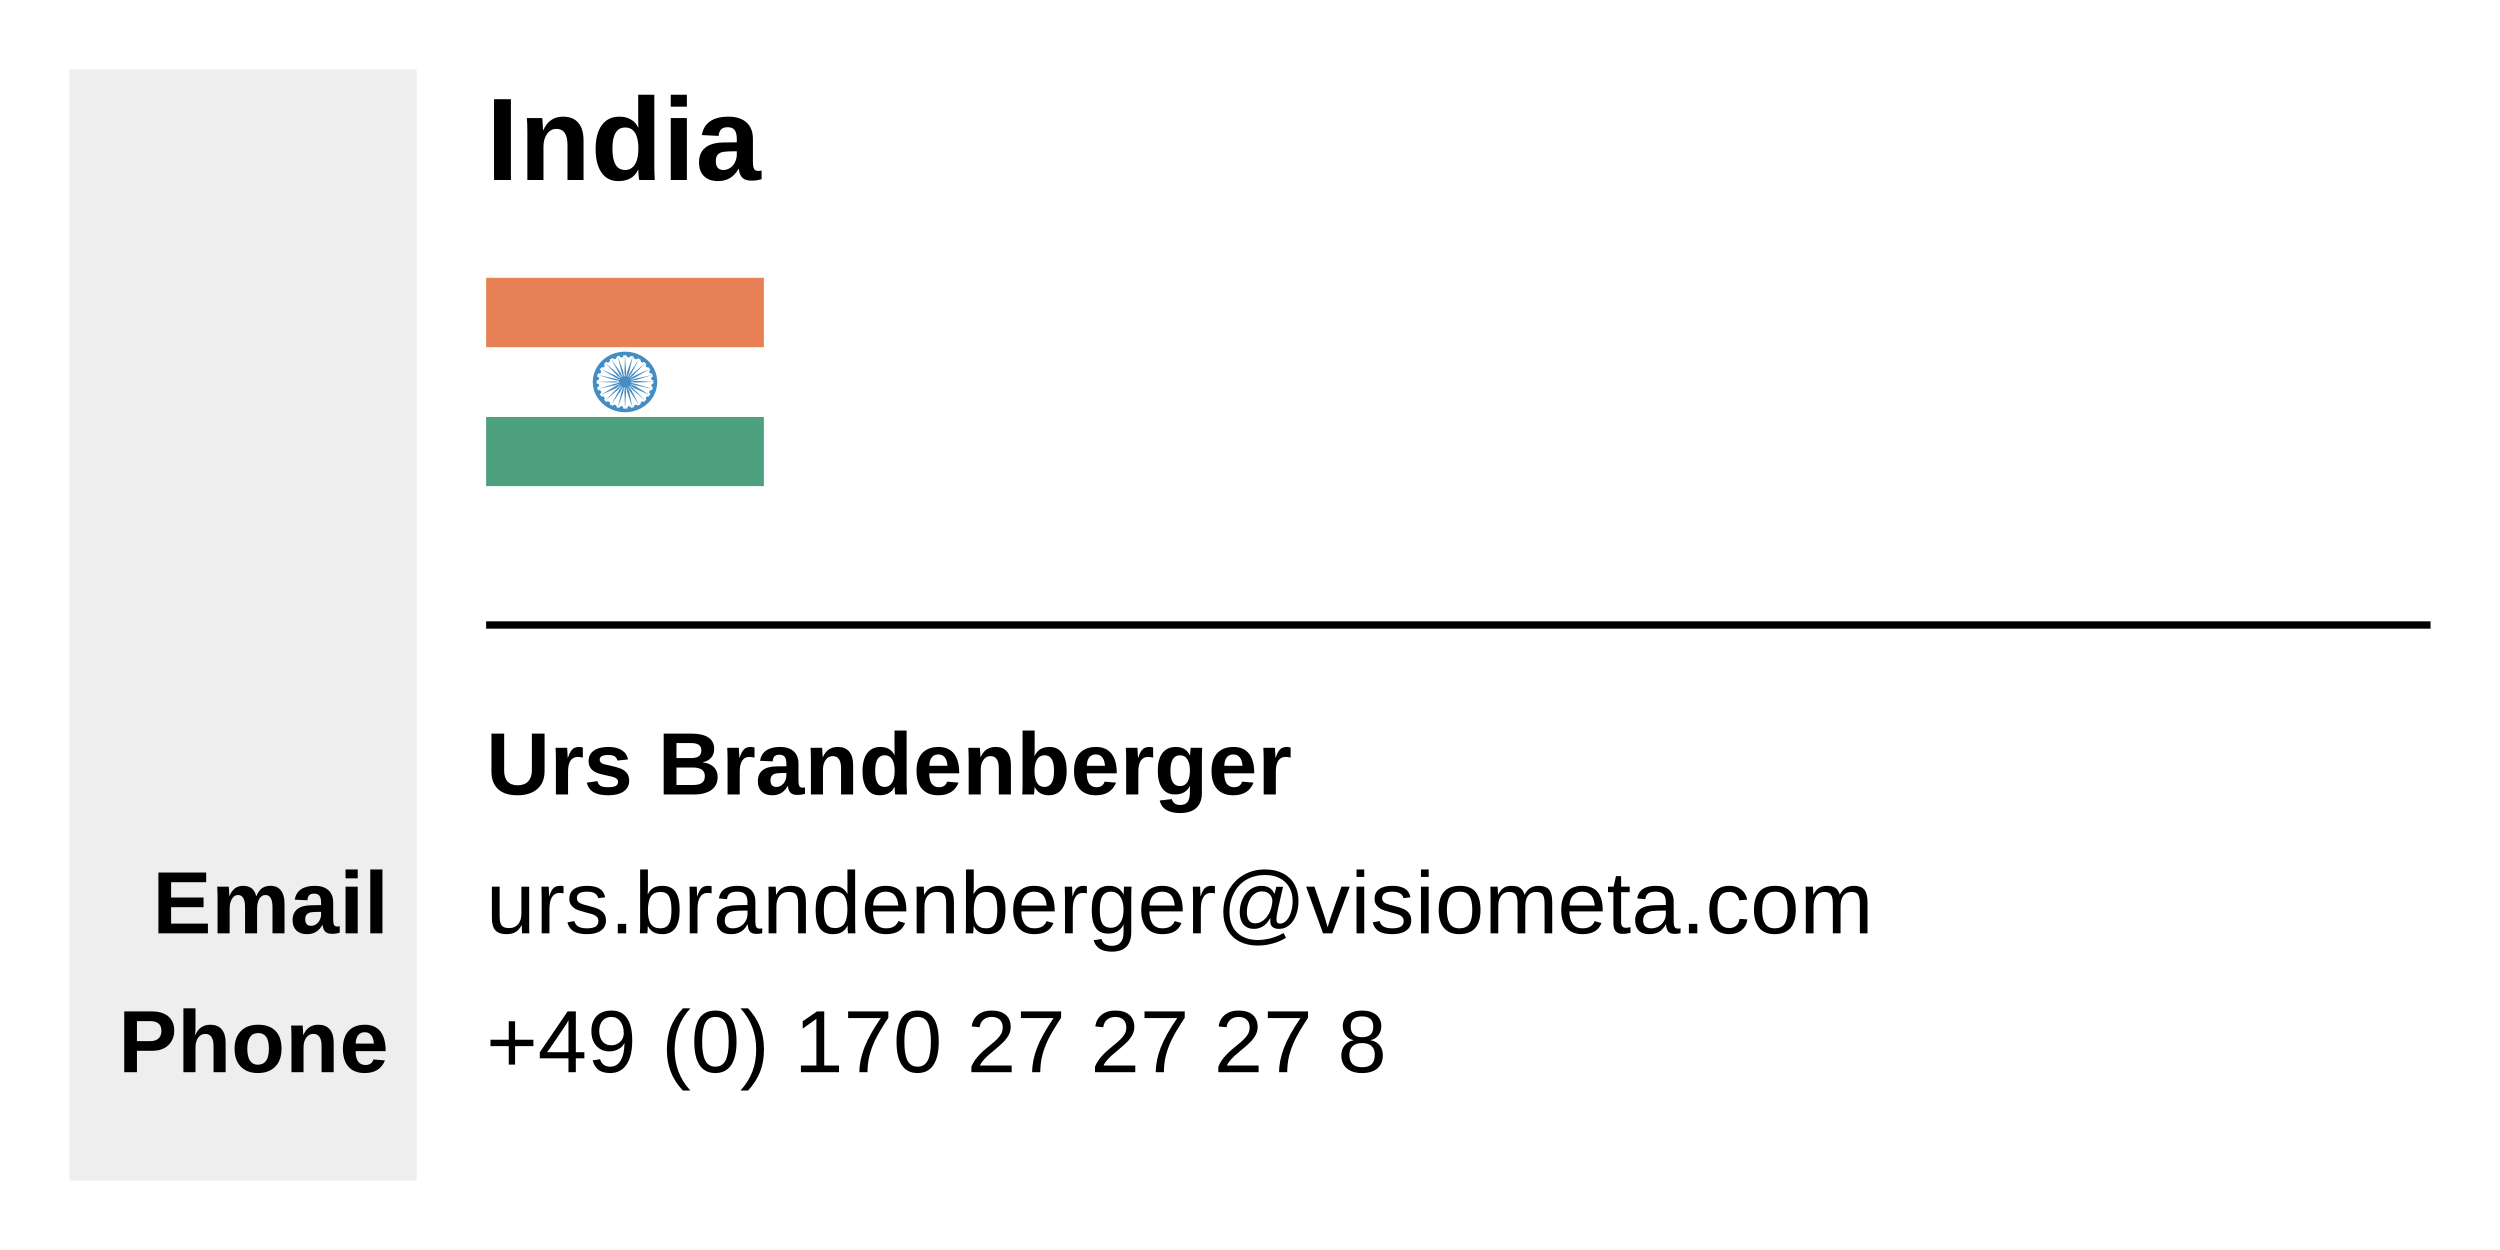 <?xml version="1.0" encoding="UTF-8"?>
<!DOCTYPE svg PUBLIC "-//W3C//DTD SVG 1.1//EN" "http://www.w3.org/Graphics/SVG/1.1/DTD/svg11.dtd">
<svg version="1.2" width="360mm" height="180mm" viewBox="0 0 36000 18000" preserveAspectRatio="xMidYMid" fill-rule="evenodd" stroke-width="28.222" stroke-linejoin="round" xmlns="http://www.w3.org/2000/svg" xmlns:ooo="http://xml.openoffice.org/svg/export" xmlns:xlink="http://www.w3.org/1999/xlink" xmlns:presentation="http://sun.com/xmlns/staroffice/presentation" xmlns:smil="http://www.w3.org/2001/SMIL20/" xmlns:anim="urn:oasis:names:tc:opendocument:xmlns:animation:1.0" xmlns:svg="urn:oasis:names:tc:opendocument:xmlns:svg-compatible:1.0" xml:space="preserve">
 <rect x="0" y="0" width="36000" height="18000" fill="#333333" stroke="none"/>
 <defs class="ClipPathGroup">
  <clipPath id="presentation_clip_path" clipPathUnits="userSpaceOnUse">
   <rect x="0" y="0" width="36000" height="18000"/>
  </clipPath>
  <clipPath id="presentation_clip_path_shrink" clipPathUnits="userSpaceOnUse">
   <rect x="36" y="18" width="35928" height="17964"/>
  </clipPath>
 </defs>
 <defs class="TextShapeIndex">
  <g ooo:slide="id1" ooo:id-list="id3 id4 id5 id6 id7 id8 id9 id10 id11 id12 id13 id14 id15 id16 id17 id18 id19 id20 id21 id22 id23 id24 id25 id26 id27 id28 id29 id30 id31 id32 id33 id34 id35 id36 id37 id38 id39 id40 id41 id42 id43 id44 id45 id46 id47 id48 id49 id50 id51 id52 id53 id54 id55 id56 id57 id58 id59 id60 id61 id62 id63 id64 id65 id66 id67 id68 id69 id70 id71 id72 id73 id74 id75 id76 id77 id78 id79 id80 id81 id82 id83 id84 id85 id86 id87 id88 id89 id90 id91 id92 id93"/>
 </defs>
 <defs class="EmbeddedBulletChars">
  <g id="bullet-char-template-57356" transform="scale(0,-0)">
   <path d="M 580,1141 L 1163,571 580,0 -4,571 580,1141 Z"/>
  </g>
  <g id="bullet-char-template-57354" transform="scale(0,-0)">
   <path d="M 8,1128 L 1137,1128 1137,0 8,0 8,1128 Z"/>
  </g>
  <g id="bullet-char-template-10146" transform="scale(0,-0)">
   <path d="M 174,0 L 602,739 174,1481 1456,739 174,0 Z M 1358,739 L 309,1346 659,739 1358,739 Z"/>
  </g>
  <g id="bullet-char-template-10132" transform="scale(0,-0)">
   <path d="M 2015,739 L 1276,0 717,0 1260,543 174,543 174,936 1260,936 717,1481 1274,1481 2015,739 Z"/>
  </g>
  <g id="bullet-char-template-10007" transform="scale(0,-0)">
   <path d="M 0,-2 C -7,14 -16,27 -25,37 L 356,567 C 262,823 215,952 215,954 215,979 228,992 255,992 264,992 276,990 289,987 310,991 331,999 354,1012 L 381,999 492,748 772,1049 836,1024 860,1049 C 881,1039 901,1025 922,1006 886,937 835,863 770,784 769,783 710,716 594,584 L 774,223 C 774,196 753,168 711,139 L 727,119 C 717,90 699,76 672,76 641,76 570,178 457,381 L 164,-76 C 142,-110 111,-127 72,-127 30,-127 9,-110 8,-76 1,-67 -2,-52 -2,-32 -2,-23 -1,-13 0,-2 Z"/>
  </g>
  <g id="bullet-char-template-10004" transform="scale(0,-0)">
   <path d="M 285,-33 C 182,-33 111,30 74,156 52,228 41,333 41,471 41,549 55,616 82,672 116,743 169,778 240,778 293,778 328,747 346,684 L 369,508 C 377,444 397,411 428,410 L 1163,1116 C 1174,1127 1196,1133 1229,1133 1271,1133 1292,1118 1292,1087 L 1292,965 C 1292,929 1282,901 1262,881 L 442,47 C 390,-6 338,-33 285,-33 Z"/>
  </g>
  <g id="bullet-char-template-9679" transform="scale(0,-0)">
   <path d="M 813,0 C 632,0 489,54 383,161 276,268 223,411 223,592 223,773 276,916 383,1023 489,1130 632,1184 813,1184 992,1184 1136,1130 1245,1023 1353,916 1407,772 1407,592 1407,412 1353,268 1245,161 1136,54 992,0 813,0 Z"/>
  </g>
  <g id="bullet-char-template-8226" transform="scale(0,-0)">
   <path d="M 346,457 C 273,457 209,483 155,535 101,586 74,649 74,723 74,796 101,859 155,911 209,963 273,989 346,989 419,989 480,963 531,910 582,859 608,796 608,723 608,648 583,586 532,535 482,483 420,457 346,457 Z"/>
  </g>
  <g id="bullet-char-template-8211" transform="scale(0,-0)">
   <path d="M -4,459 L 1135,459 1135,606 -4,606 -4,459 Z"/>
  </g>
  <g id="bullet-char-template-61548" transform="scale(0,-0)">
   <path d="M 173,740 C 173,903 231,1043 346,1159 462,1274 601,1332 765,1332 928,1332 1067,1274 1183,1159 1299,1043 1357,903 1357,740 1357,577 1299,437 1183,322 1067,206 928,148 765,148 601,148 462,206 346,322 231,437 173,577 173,740 Z"/>
  </g>
 </defs>
 <g>
  <g id="id2" class="Master_Slide">
   <g id="bg-id2" class="Background"/>
   <g id="bo-id2" class="BackgroundObjects"/>
  </g>
 </g>
 <g class="SlideGroup">
  <g>
   <g id="container-id1">
    <g id="id1" class="Slide" clip-path="url(#presentation_clip_path)">
     <g class="Page">
      <g class="com.sun.star.drawing.ClosedBezierShape">
       <g id="id3">
        <rect class="BoundingBox" stroke="none" fill="none" x="0" y="0" width="36001" height="18001"/>
        <path fill="rgb(255,255,255)" stroke="none" d="M 0,18000 C 0,12000 0,6000 0,0 12000,0 24000,0 36000,0 36000,6000 36000,12000 36000,18000 24000,18000 12000,18000 0,18000 Z"/>
       </g>
      </g>
      <g class="com.sun.star.drawing.ClosedBezierShape">
       <g id="id4">
        <rect class="BoundingBox" stroke="none" fill="none" x="1000" y="1000" width="5001" height="16001"/>
        <path fill="rgb(238,238,238)" stroke="none" d="M 1000,17000 C 1000,11667 1000,6333 1000,1000 2667,1000 4333,1000 6000,1000 6000,6333 6000,11667 6000,17000 4333,17000 2667,17000 1000,17000 Z"/>
       </g>
      </g>
      <g class="Group">
       <g class="com.sun.star.drawing.ClosedBezierShape">
        <g id="id5">
         <rect class="BoundingBox" stroke="none" fill="none" x="2000" y="12000" width="4001" height="2001"/>
        </g>
       </g>
       <g class="com.sun.star.drawing.ClosedBezierShape">
        <g id="id6">
         <rect class="BoundingBox" stroke="none" fill="none" x="2281" y="12564" width="715" height="877"/>
         <path fill="rgb(0,0,0)" stroke="none" d="M 2281,13440 C 2281,13148 2281,12856 2281,12564 2510,12564 2740,12564 2969,12564 2969,12611 2969,12657 2969,12704 2801,12704 2633,12704 2464,12704 2464,12777 2464,12851 2464,12924 2620,12924 2775,12924 2931,12924 2931,12971 2931,13017 2931,13064 2775,13064 2620,13064 2464,13064 2464,13143 2464,13221 2464,13300 2641,13300 2818,13300 2994,13300 2994,13347 2994,13393 2994,13440 2757,13440 2519,13440 2281,13440 Z"/>
        </g>
       </g>
       <g class="com.sun.star.drawing.ClosedBezierShape">
        <g id="id7">
         <rect class="BoundingBox" stroke="none" fill="none" x="3127" y="12756" width="972" height="685"/>
         <path fill="rgb(0,0,0)" stroke="none" d="M 3529,13440 L 3529,13064 C 3529,12947 3495,12888 3427,12888 3392,12888 3363,12906 3341,12942 3319,12978 3307,13024 3307,13081 L 3307,13440 3133,13440 3133,12918 C 3133,12882 3132,12853 3131,12830 3130,12807 3129,12786 3128,12768 L 3294,12768 C 3296,12776 3297,12797 3299,12832 3301,12866 3302,12890 3302,12903 L 3305,12903 C 3326,12851 3353,12814 3385,12791 3418,12768 3456,12756 3501,12756 3604,12756 3666,12805 3688,12903 L 3692,12903 C 3714,12850 3742,12813 3774,12790 3806,12767 3846,12756 3896,12756 3961,12756 4011,12778 4045,12823 4080,12867 4097,12931 4097,13014 L 4097,13440 3924,13440 3924,13064 C 3924,12947 3890,12888 3822,12888 3788,12888 3760,12904 3738,12937 3716,12970 3704,13015 3702,13073 L 3702,13440 3529,13440 Z"/>
        </g>
       </g>
       <g class="com.sun.star.drawing.ClosedBezierShape">
        <g id="id8">
         <rect class="BoundingBox" stroke="none" fill="none" x="4213" y="12756" width="681" height="697"/>
         <path fill="rgb(0,0,0)" stroke="none" d="M 4420,13452 C 4355,13452 4305,13434 4268,13399 4232,13364 4213,13314 4213,13250 4213,13181 4236,13128 4281,13092 4327,13055 4393,13037 4479,13036 L 4624,13033 4624,12999 C 4624,12955 4616,12922 4601,12900 4585,12879 4560,12868 4525,12868 4493,12868 4469,12875 4454,12890 4439,12905 4430,12930 4426,12964 L 4244,12955 C 4255,12890 4285,12840 4334,12807 4382,12773 4449,12756 4533,12756 4618,12756 4683,12777 4729,12819 4775,12861 4798,12920 4798,12997 L 4798,13242 C 4798,13280 4803,13306 4811,13320 4820,13335 4834,13342 4854,13342 4867,13342 4880,13341 4892,13338 L 4892,13431 C 4882,13434 4872,13436 4864,13438 4856,13440 4848,13441 4839,13443 4831,13444 4822,13445 4813,13446 4804,13447 4793,13447 4780,13447 4736,13447 4704,13436 4683,13415 4662,13393 4650,13362 4646,13320 L 4642,13320 C 4593,13408 4519,13452 4420,13452 Z M 4624,13131 L 4534,13132 C 4493,13134 4465,13138 4448,13145 4431,13153 4418,13164 4409,13178 4400,13193 4395,13213 4395,13238 4395,13270 4403,13293 4417,13309 4432,13324 4452,13332 4476,13332 4504,13332 4529,13325 4551,13310 4574,13295 4592,13274 4604,13248 4617,13222 4624,13194 4624,13165 L 4624,13131 Z"/>
        </g>
       </g>
       <g class="com.sun.star.drawing.ClosedBezierShape">
        <g id="id9">
         <rect class="BoundingBox" stroke="none" fill="none" x="4976" y="12520" width="176" height="922"/>
         <path fill="rgb(0,0,0)" stroke="none" d="M 4976,12648 C 4976,12605 4976,12563 4976,12520 5035,12520 5093,12520 5151,12520 5151,12563 5151,12605 5151,12648 5093,12648 5035,12648 4976,12648 Z M 4976,13440 C 4976,13216 4976,12992 4976,12768 5035,12768 5093,12768 5151,12768 5151,12992 5151,13216 5151,13440 5093,13440 5035,13440 4976,13440 Z"/>
        </g>
       </g>
       <g class="com.sun.star.drawing.ClosedBezierShape">
        <g id="id10">
         <rect class="BoundingBox" stroke="none" fill="none" x="5332" y="12520" width="177" height="922"/>
         <path fill="rgb(0,0,0)" stroke="none" d="M 5332,13440 C 5332,13133 5332,12827 5332,12520 5391,12520 5449,12520 5507,12520 5507,12827 5507,13133 5507,13440 5449,13440 5391,13440 5332,13440 Z"/>
        </g>
       </g>
      </g>
      <g class="Group">
       <g class="com.sun.star.drawing.ClosedBezierShape">
        <g id="id11">
         <rect class="BoundingBox" stroke="none" fill="none" x="1000" y="14000" width="5001" height="2001"/>
        </g>
       </g>
       <g class="com.sun.star.drawing.ClosedBezierShape">
        <g id="id12">
         <rect class="BoundingBox" stroke="none" fill="none" x="1789" y="14564" width="721" height="877"/>
         <path fill="rgb(0,0,0)" stroke="none" d="M 2509,14841 C 2509,14898 2496,14948 2470,14993 2444,15037 2408,15071 2360,15096 2312,15120 2255,15132 2190,15132 L 1972,15132 1972,15440 1789,15440 1789,14564 2182,14564 C 2287,14564 2367,14588 2424,14636 2480,14685 2509,14753 2509,14841 Z M 2324,14844 C 2324,14751 2270,14704 2162,14704 L 1972,14704 1972,14992 2167,14992 C 2217,14992 2256,14979 2283,14954 2310,14928 2324,14892 2324,14844 Z"/>
        </g>
       </g>
       <g class="com.sun.star.drawing.ClosedBezierShape">
        <g id="id13">
         <rect class="BoundingBox" stroke="none" fill="none" x="2640" y="14520" width="611" height="922"/>
         <path fill="rgb(0,0,0)" stroke="none" d="M 2813,14903 C 2836,14851 2866,14814 2901,14791 2937,14768 2979,14756 3029,14756 3100,14756 3154,14778 3192,14822 3230,14866 3249,14930 3249,15014 L 3249,15440 3075,15440 3075,15065 C 3075,14947 3035,14888 2956,14888 2914,14888 2880,14906 2854,14942 2828,14978 2815,15025 2815,15081 L 2815,15440 2641,15440 2641,14520 2815,14520 2815,14771 C 2815,14816 2814,14860 2810,14903 L 2813,14903 Z"/>
        </g>
       </g>
       <g class="com.sun.star.drawing.ClosedBezierShape">
        <g id="id14">
         <rect class="BoundingBox" stroke="none" fill="none" x="3377" y="14756" width="679" height="697"/>
         <path fill="rgb(0,0,0)" stroke="none" d="M 4054,15103 C 4054,15212 4024,15297 3964,15359 3903,15421 3820,15452 3713,15452 3609,15452 3526,15421 3467,15359 3407,15297 3378,15212 3378,15103 3378,14995 3407,14911 3467,14849 3526,14787 3610,14756 3717,14756 3827,14756 3910,14786 3968,14846 4026,14905 4054,14991 4054,15103 Z M 3872,15103 C 3872,15023 3859,14966 3833,14930 3807,14894 3769,14876 3719,14876 3614,14876 3561,14952 3561,15103 3561,15178 3574,15235 3600,15274 3625,15313 3663,15332 3711,15332 3818,15332 3872,15256 3872,15103 Z"/>
        </g>
       </g>
       <g class="com.sun.star.drawing.ClosedBezierShape">
        <g id="id15">
         <rect class="BoundingBox" stroke="none" fill="none" x="4191" y="14756" width="616" height="685"/>
         <path fill="rgb(0,0,0)" stroke="none" d="M 4631,15440 L 4631,15064 C 4631,14947 4591,14888 4512,14888 4470,14888 4436,14906 4410,14942 4384,14978 4371,15025 4371,15081 L 4371,15440 4197,15440 4197,14918 C 4197,14882 4196,14853 4195,14830 4194,14807 4193,14786 4192,14768 L 4358,14768 C 4359,14776 4361,14797 4363,14832 4365,14866 4366,14890 4366,14903 L 4369,14903 C 4392,14851 4422,14814 4457,14791 4493,14768 4535,14756 4584,14756 4656,14756 4710,14778 4748,14822 4786,14866 4805,14930 4805,15014 L 4805,15440 4631,15440 Z"/>
        </g>
       </g>
       <g class="com.sun.star.drawing.ClosedBezierShape">
        <g id="id16">
         <rect class="BoundingBox" stroke="none" fill="none" x="4937" y="14756" width="617" height="697"/>
         <path fill="rgb(0,0,0)" stroke="none" d="M 5252,15452 C 5151,15452 5073,15422 5019,15362 4965,15303 4938,15215 4938,15101 4938,14990 4965,14905 5020,14845 5076,14786 5154,14756 5255,14756 5351,14756 5425,14788 5476,14851 5527,14915 5553,15008 5553,15131 L 5553,15136 5121,15136 C 5121,15202 5133,15252 5157,15286 5182,15319 5216,15336 5261,15336 5323,15336 5362,15309 5378,15256 L 5543,15270 C 5495,15391 5398,15452 5252,15452 Z M 5252,14864 C 5211,14864 5180,14878 5157,14907 5135,14936 5123,14976 5122,15028 L 5384,15028 C 5380,14973 5367,14932 5344,14905 5322,14878 5291,14864 5252,14864 Z"/>
        </g>
       </g>
      </g>
      <g class="Group">
       <g class="com.sun.star.drawing.ClosedBezierShape">
        <g id="id17">
         <rect class="BoundingBox" stroke="none" fill="none" x="7000" y="12000" width="22001" height="2001"/>
        </g>
       </g>
       <g class="com.sun.star.drawing.ClosedBezierShape">
        <g id="id18">
         <rect class="BoundingBox" stroke="none" fill="none" x="7082" y="12767" width="543" height="686"/>
         <path fill="rgb(0,0,0)" stroke="none" d="M 7195,12768 L 7195,13193 C 7195,13237 7199,13271 7208,13295 7217,13320 7231,13337 7250,13348 7269,13359 7297,13364 7334,13364 7388,13364 7430,13346 7461,13309 7492,13272 7508,13221 7508,13156 L 7508,12768 7620,12768 7620,13297 C 7620,13375 7621,13423 7623,13440 L 7518,13440 C 7517,13438 7517,13432 7517,13423 7516,13414 7516,13403 7515,13391 7514,13379 7514,13356 7513,13323 L 7511,13323 C 7485,13370 7456,13403 7422,13423 7388,13442 7346,13452 7296,13452 7222,13452 7168,13434 7134,13397 7100,13360 7083,13300 7083,13215 L 7083,12768 7195,12768 Z"/>
        </g>
       </g>
       <g class="com.sun.star.drawing.ClosedBezierShape">
        <g id="id19">
         <rect class="BoundingBox" stroke="none" fill="none" x="7796" y="12756" width="320" height="685"/>
         <path fill="rgb(0,0,0)" stroke="none" d="M 7800,13440 L 7800,12925 C 7800,12877 7799,12825 7797,12768 L 7902,12768 C 7905,12844 7907,12890 7907,12906 L 7910,12906 C 7927,12848 7948,12809 7971,12788 7994,12767 8027,12756 8069,12756 8084,12756 8100,12758 8115,12762 L 8115,12865 C 8100,12861 8080,12858 8055,12858 8009,12858 7973,12878 7949,12918 7924,12958 7912,13016 7912,13090 L 7912,13440 7800,13440 Z"/>
        </g>
       </g>
       <g class="com.sun.star.drawing.ClosedBezierShape">
        <g id="id20">
         <rect class="BoundingBox" stroke="none" fill="none" x="8171" y="12756" width="557" height="697"/>
         <path fill="rgb(0,0,0)" stroke="none" d="M 8726,13254 C 8726,13317 8702,13366 8654,13400 8606,13435 8540,13452 8453,13452 8370,13452 8305,13438 8260,13411 8215,13383 8185,13340 8171,13282 L 8270,13263 C 8280,13299 8299,13326 8329,13343 8359,13360 8400,13368 8453,13368 8510,13368 8552,13359 8578,13342 8604,13324 8617,13298 8617,13262 8617,13236 8608,13214 8590,13198 8572,13181 8542,13167 8502,13157 L 8422,13135 C 8358,13119 8312,13103 8285,13087 8258,13071 8236,13051 8221,13028 8206,13006 8198,12978 8198,12944 8198,12883 8220,12836 8264,12804 8307,12772 8371,12756 8455,12756 8529,12756 8588,12769 8631,12795 8675,12821 8703,12863 8714,12921 L 8614,12933 C 8607,12903 8591,12880 8564,12864 8537,12848 8500,12840 8455,12840 8404,12840 8367,12848 8343,12863 8319,12879 8307,12902 8307,12933 8307,12952 8312,12968 8322,12981 8332,12993 8346,13004 8366,13012 8385,13021 8426,13033 8489,13048 8548,13063 8591,13077 8617,13090 8643,13102 8663,13116 8679,13132 8694,13147 8705,13165 8714,13185 8722,13205 8726,13228 8726,13254 Z"/>
        </g>
       </g>
       <g class="com.sun.star.drawing.ClosedBezierShape">
        <g id="id21">
         <rect class="BoundingBox" stroke="none" fill="none" x="8895" y="13304" width="123" height="137"/>
         <path fill="rgb(0,0,0)" stroke="none" d="M 8896,13440 C 8896,13395 8896,13349 8896,13304 8936,13304 8976,13304 9017,13304 9017,13349 9017,13395 9017,13440 8976,13440 8936,13440 8896,13440 Z"/>
        </g>
       </g>
       <g class="com.sun.star.drawing.ClosedBezierShape">
        <g id="id22">
         <rect class="BoundingBox" stroke="none" fill="none" x="9214" y="12520" width="574" height="933"/>
         <path fill="rgb(0,0,0)" stroke="none" d="M 9787,13101 C 9787,13335 9704,13452 9539,13452 9488,13452 9446,13443 9412,13424 9378,13406 9351,13376 9330,13335 L 9328,13335 C 9328,13348 9327,13368 9326,13394 9324,13421 9323,13436 9322,13440 L 9214,13440 C 9217,13418 9218,13372 9218,13302 L 9218,12520 9330,12520 9330,12782 C 9330,12808 9329,12840 9327,12876 L 9330,12876 C 9350,12833 9378,12803 9412,12784 9446,12765 9489,12756 9539,12756 9624,12756 9687,12785 9727,12842 9767,12899 9787,12985 9787,13101 Z M 9669,13105 C 9669,13011 9657,12945 9632,12904 9607,12864 9567,12844 9511,12844 9448,12844 9402,12865 9373,12908 9344,12951 9330,13019 9330,13112 9330,13199 9344,13264 9372,13305 9400,13347 9446,13368 9509,13368 9566,13368 9606,13347 9632,13306 9657,13265 9669,13198 9669,13105 Z"/>
        </g>
       </g>
       <g class="com.sun.star.drawing.ClosedBezierShape">
        <g id="id23">
         <rect class="BoundingBox" stroke="none" fill="none" x="9928" y="12756" width="320" height="685"/>
         <path fill="rgb(0,0,0)" stroke="none" d="M 9932,13440 L 9932,12925 C 9932,12877 9931,12825 9929,12768 L 10034,12768 C 10037,12844 10039,12890 10039,12906 L 10042,12906 C 10059,12848 10080,12809 10103,12788 10126,12767 10159,12756 10201,12756 10216,12756 10232,12758 10247,12762 L 10247,12865 C 10232,12861 10212,12858 10187,12858 10141,12858 10105,12878 10081,12918 10056,12958 10044,13016 10044,13090 L 10044,13440 9932,13440 Z"/>
        </g>
       </g>
       <g class="com.sun.star.drawing.ClosedBezierShape">
        <g id="id24">
         <rect class="BoundingBox" stroke="none" fill="none" x="10322" y="12756" width="655" height="697"/>
         <path fill="rgb(0,0,0)" stroke="none" d="M 10525,13452 C 10458,13452 10407,13434 10373,13399 10339,13363 10322,13315 10322,13253 10322,13184 10345,13131 10391,13094 10437,13057 10510,13037 10612,13035 L 10764,13032 10764,12995 C 10764,12939 10752,12900 10729,12876 10705,12852 10669,12840 10619,12840 10569,12840 10533,12849 10510,12866 10487,12883 10473,12910 10469,12948 L 10352,12937 C 10371,12816 10461,12756 10622,12756 10706,12756 10770,12775 10813,12814 10855,12853 10877,12909 10877,12982 L 10877,13272 C 10877,13305 10881,13330 10890,13347 10898,13364 10915,13372 10939,13372 10950,13372 10962,13371 10976,13368 L 10976,13438 C 10948,13445 10919,13448 10890,13448 10848,13448 10818,13437 10799,13415 10780,13393 10770,13358 10767,13311 L 10764,13311 C 10735,13362 10702,13399 10664,13420 10626,13441 10580,13452 10525,13452 Z M 10551,13368 C 10592,13368 10628,13359 10660,13341 10692,13322 10717,13297 10736,13265 10754,13233 10764,13200 10764,13166 L 10764,13112 10641,13114 C 10588,13115 10548,13121 10521,13130 10494,13140 10473,13155 10459,13176 10444,13196 10437,13223 10437,13256 10437,13291 10447,13319 10466,13339 10486,13358 10514,13368 10551,13368 Z"/>
        </g>
       </g>
       <g class="com.sun.star.drawing.ClosedBezierShape">
        <g id="id25">
         <rect class="BoundingBox" stroke="none" fill="none" x="11064" y="12756" width="543" height="685"/>
         <path fill="rgb(0,0,0)" stroke="none" d="M 11493,13440 L 11493,13015 C 11493,12971 11489,12937 11480,12913 11471,12888 11457,12871 11438,12860 11419,12849 11391,12844 11354,12844 11300,12844 11258,12862 11227,12899 11196,12936 11180,12987 11180,13052 L 11180,13440 11068,13440 11068,12911 C 11068,12833 11067,12785 11065,12768 L 11170,12768 C 11171,12770 11171,12776 11171,12785 11172,12794 11172,12804 11173,12816 11174,12828 11174,12850 11175,12883 L 11177,12883 C 11203,12837 11232,12804 11266,12785 11300,12766 11342,12756 11392,12756 11466,12756 11520,12774 11554,12811 11588,12848 11605,12908 11605,12993 L 11605,13440 11493,13440 Z"/>
        </g>
       </g>
       <g class="com.sun.star.drawing.ClosedBezierShape">
        <g id="id26">
         <rect class="BoundingBox" stroke="none" fill="none" x="11745" y="12520" width="574" height="933"/>
         <path fill="rgb(0,0,0)" stroke="none" d="M 12203,13332 C 12182,13375 12154,13405 12120,13424 12086,13443 12044,13452 11993,13452 11908,13452 11845,13423 11805,13366 11765,13309 11745,13223 11745,13107 11745,12873 11828,12756 11993,12756 12044,12756 12086,12765 12120,12784 12154,12803 12182,12832 12203,12873 L 12204,12873 12203,12798 12203,12520 12314,12520 12314,13302 C 12314,13372 12316,13418 12318,13440 L 12211,13440 C 12210,13433 12209,13418 12207,13394 12206,13370 12205,13349 12205,13332 L 12203,13332 Z M 11863,13103 C 11863,13197 11875,13263 11900,13304 11925,13344 11965,13364 12021,13364 12085,13364 12131,13342 12160,13299 12188,13255 12203,13187 12203,13096 12203,13007 12188,12943 12160,12902 12131,12861 12085,12840 12023,12840 11966,12840 11926,12861 11900,12902 11875,12943 11863,13010 11863,13103 Z"/>
        </g>
       </g>
       <g class="com.sun.star.drawing.ClosedBezierShape">
        <g id="id27">
         <rect class="BoundingBox" stroke="none" fill="none" x="12454" y="12756" width="599" height="697"/>
         <path fill="rgb(0,0,0)" stroke="none" d="M 12571,13124 C 12571,13202 12587,13262 12619,13305 12651,13347 12698,13368 12759,13368 12808,13368 12847,13358 12876,13339 12905,13319 12925,13294 12935,13264 L 13033,13292 C 12993,13399 12902,13452 12759,13452 12660,13452 12584,13422 12532,13363 12480,13304 12454,13216 12454,13100 12454,12989 12480,12904 12532,12845 12584,12786 12658,12756 12755,12756 12953,12756 13051,12874 13051,13109 L 13051,13124 12571,13124 Z M 12936,13040 C 12930,12971 12912,12920 12882,12888 12852,12856 12809,12840 12753,12840 12699,12840 12656,12858 12624,12893 12592,12929 12575,12978 12573,13040 L 12936,13040 Z"/>
        </g>
       </g>
       <g class="com.sun.star.drawing.ClosedBezierShape">
        <g id="id28">
         <rect class="BoundingBox" stroke="none" fill="none" x="13196" y="12756" width="543" height="685"/>
         <path fill="rgb(0,0,0)" stroke="none" d="M 13625,13440 L 13625,13015 C 13625,12971 13621,12937 13612,12913 13603,12888 13589,12871 13570,12860 13551,12849 13523,12844 13486,12844 13432,12844 13390,12862 13359,12899 13328,12936 13312,12987 13312,13052 L 13312,13440 13200,13440 13200,12911 C 13200,12833 13199,12785 13197,12768 L 13302,12768 C 13302,12770 13303,12776 13303,12785 13304,12794 13304,12804 13305,12816 13306,12828 13306,12850 13307,12883 L 13309,12883 C 13335,12837 13364,12804 13398,12785 13432,12766 13474,12756 13524,12756 13598,12756 13652,12774 13686,12811 13720,12848 13737,12908 13737,12993 L 13737,13440 13625,13440 Z"/>
        </g>
       </g>
       <g class="com.sun.star.drawing.ClosedBezierShape">
        <g id="id29">
         <rect class="BoundingBox" stroke="none" fill="none" x="13906" y="12520" width="574" height="933"/>
         <path fill="rgb(0,0,0)" stroke="none" d="M 14479,13101 C 14479,13335 14396,13452 14231,13452 14180,13452 14138,13443 14104,13424 14070,13406 14043,13376 14022,13335 L 14020,13335 C 14020,13348 14019,13368 14018,13394 14016,13421 14015,13436 14014,13440 L 13906,13440 C 13909,13418 13910,13372 13910,13302 L 13910,12520 14022,12520 14022,12782 C 14022,12808 14021,12840 14019,12876 L 14022,12876 C 14042,12833 14070,12803 14104,12784 14138,12765 14181,12756 14231,12756 14316,12756 14379,12785 14419,12842 14459,12899 14479,12985 14479,13101 Z M 14361,13105 C 14361,13011 14349,12945 14324,12904 14299,12864 14259,12844 14203,12844 14140,12844 14094,12865 14065,12908 14036,12951 14022,13019 14022,13112 14022,13199 14036,13264 14064,13305 14092,13347 14138,13368 14201,13368 14258,13368 14298,13347 14324,13306 14349,13265 14361,13198 14361,13105 Z"/>
        </g>
       </g>
       <g class="com.sun.star.drawing.ClosedBezierShape">
        <g id="id30">
         <rect class="BoundingBox" stroke="none" fill="none" x="14590" y="12756" width="599" height="697"/>
         <path fill="rgb(0,0,0)" stroke="none" d="M 14707,13124 C 14707,13202 14723,13262 14755,13305 14787,13347 14834,13368 14895,13368 14944,13368 14983,13358 15012,13339 15041,13319 15061,13294 15071,13264 L 15169,13292 C 15129,13399 15038,13452 14895,13452 14796,13452 14720,13422 14668,13363 14616,13304 14590,13216 14590,13100 14590,12989 14616,12904 14668,12845 14720,12786 14794,12756 14891,12756 15089,12756 15187,12874 15187,13109 L 15187,13124 14707,13124 Z M 15072,13040 C 15066,12971 15048,12920 15018,12888 14988,12856 14945,12840 14889,12840 14835,12840 14792,12858 14760,12893 14728,12929 14711,12978 14709,13040 L 15072,13040 Z"/>
        </g>
       </g>
       <g class="com.sun.star.drawing.ClosedBezierShape">
        <g id="id31">
         <rect class="BoundingBox" stroke="none" fill="none" x="15332" y="12756" width="320" height="685"/>
         <path fill="rgb(0,0,0)" stroke="none" d="M 15336,13440 L 15336,12925 C 15336,12877 15335,12825 15333,12768 L 15438,12768 C 15441,12844 15443,12890 15443,12906 L 15446,12906 C 15463,12848 15484,12809 15507,12788 15530,12767 15563,12756 15605,12756 15620,12756 15636,12758 15651,12762 L 15651,12865 C 15636,12861 15616,12858 15591,12858 15545,12858 15509,12878 15485,12918 15460,12958 15448,13016 15448,13090 L 15448,13440 15336,13440 Z"/>
        </g>
       </g>
       <g class="com.sun.star.drawing.ClosedBezierShape">
        <g id="id32">
         <rect class="BoundingBox" stroke="none" fill="none" x="15721" y="12755" width="574" height="950"/>
         <path fill="rgb(0,0,0)" stroke="none" d="M 16009,13704 C 15935,13704 15877,13690 15833,13661 15790,13632 15762,13591 15749,13538 L 15862,13522 C 15869,13553 15886,13578 15911,13595 15937,13611 15970,13620 16012,13620 16123,13620 16179,13554 16179,13423 L 16179,13314 16178,13314 C 16157,13357 16128,13390 16091,13411 16054,13433 16011,13444 15961,13444 15879,13444 15818,13417 15780,13362 15741,13307 15721,13221 15721,13104 15721,12985 15742,12897 15784,12841 15826,12784 15889,12756 15974,12756 16022,12756 16063,12767 16098,12789 16133,12810 16160,12841 16179,12882 L 16180,12882 C 16180,12869 16181,12848 16183,12818 16184,12787 16186,12771 16188,12768 L 16294,12768 C 16292,12790 16290,12837 16290,12907 L 16290,13421 C 16290,13610 16196,13704 16009,13704 Z M 16179,13102 C 16179,13048 16172,13001 16157,12962 16142,12922 16121,12892 16094,12871 16066,12850 16036,12840 16001,12840 15944,12840 15902,12861 15876,12902 15850,12943 15837,13010 15837,13102 15837,13194 15849,13260 15874,13300 15898,13340 15940,13360 15999,13360 16035,13360 16066,13350 16093,13329 16121,13308 16142,13279 16157,13240 16172,13202 16179,13156 16179,13102 Z"/>
        </g>
       </g>
       <g class="com.sun.star.drawing.ClosedBezierShape">
        <g id="id33">
         <rect class="BoundingBox" stroke="none" fill="none" x="16434" y="12756" width="599" height="697"/>
         <path fill="rgb(0,0,0)" stroke="none" d="M 16551,13124 C 16551,13202 16567,13262 16599,13305 16631,13347 16678,13368 16739,13368 16788,13368 16827,13358 16856,13339 16885,13319 16905,13294 16915,13264 L 17013,13292 C 16973,13399 16882,13452 16739,13452 16640,13452 16564,13422 16512,13363 16460,13304 16434,13216 16434,13100 16434,12989 16460,12904 16512,12845 16564,12786 16638,12756 16735,12756 16933,12756 17031,12874 17031,13109 L 17031,13124 16551,13124 Z M 16916,13040 C 16910,12971 16892,12920 16862,12888 16832,12856 16789,12840 16733,12840 16679,12840 16636,12858 16604,12893 16572,12929 16555,12978 16553,13040 L 16916,13040 Z"/>
        </g>
       </g>
       <g class="com.sun.star.drawing.ClosedBezierShape">
        <g id="id34">
         <rect class="BoundingBox" stroke="none" fill="none" x="17176" y="12756" width="320" height="685"/>
         <path fill="rgb(0,0,0)" stroke="none" d="M 17180,13440 L 17180,12925 C 17180,12877 17179,12825 17177,12768 L 17282,12768 C 17285,12844 17287,12890 17287,12906 L 17290,12906 C 17307,12848 17328,12809 17351,12788 17374,12767 17407,12756 17449,12756 17464,12756 17480,12758 17495,12762 L 17495,12865 C 17480,12861 17460,12858 17435,12858 17389,12858 17353,12878 17329,12918 17304,12958 17292,13016 17292,13090 L 17292,13440 17180,13440 Z"/>
        </g>
       </g>
       <g class="com.sun.star.drawing.ClosedBezierShape">
        <g id="id35">
         <rect class="BoundingBox" stroke="none" fill="none" x="17616" y="12520" width="1083" height="1097"/>
         <path fill="rgb(0,0,0)" stroke="none" d="M 18698,12972 C 18698,13049 18686,13119 18662,13181 18638,13243 18605,13291 18563,13325 18520,13359 18473,13376 18420,13376 18379,13376 18348,13367 18325,13349 18303,13330 18292,13303 18292,13267 L 18294,13223 18290,13223 C 18262,13274 18229,13312 18188,13338 18148,13363 18104,13376 18057,13376 17992,13376 17942,13355 17906,13313 17870,13270 17852,13212 17852,13137 17852,13069 17866,13005 17892,12947 17919,12888 17956,12842 18004,12808 18053,12773 18106,12756 18164,12756 18255,12756 18317,12794 18351,12869 L 18355,12869 18379,12770 18476,12770 18404,13084 C 18389,13152 18381,13205 18381,13242 18381,13281 18398,13300 18431,13300 18465,13300 18495,13286 18523,13257 18551,13229 18573,13190 18589,13140 18605,13090 18614,13035 18614,12974 18614,12900 18598,12835 18566,12778 18534,12721 18488,12677 18428,12646 18368,12615 18297,12600 18217,12600 18117,12600 18028,12622 17951,12666 17874,12710 17813,12774 17770,12857 17726,12940 17704,13033 17704,13136 17704,13216 17720,13286 17752,13347 17785,13408 17832,13455 17894,13487 17955,13520 18027,13536 18109,13536 18169,13536 18230,13528 18292,13513 18353,13497 18417,13472 18484,13436 L 18518,13505 C 18458,13541 18393,13569 18322,13588 18252,13607 18181,13616 18109,13616 18009,13616 17922,13596 17847,13557 17772,13517 17715,13461 17675,13388 17636,13315 17616,13231 17616,13136 17616,13020 17642,12915 17693,12820 17745,12726 17817,12652 17908,12599 18000,12546 18102,12520 18216,12520 18316,12520 18402,12539 18474,12576 18547,12614 18602,12666 18641,12735 18679,12803 18698,12882 18698,12972 Z M 18322,12977 C 18322,12935 18308,12901 18280,12875 18253,12849 18217,12836 18171,12836 18129,12836 18092,12849 18059,12876 18027,12902 18001,12938 17983,12985 17964,13032 17955,13082 17955,13137 17955,13186 17965,13225 17984,13254 18004,13282 18034,13296 18075,13296 18127,13296 18175,13274 18218,13231 18261,13187 18291,13133 18307,13068 18317,13029 18322,12999 18322,12977 Z"/>
        </g>
       </g>
       <g class="com.sun.star.drawing.ClosedBezierShape">
        <g id="id36">
         <rect class="BoundingBox" stroke="none" fill="none" x="18808" y="12768" width="629" height="673"/>
         <path fill="rgb(0,0,0)" stroke="none" d="M 19185,13440 L 19052,13440 18808,12768 18928,12768 19075,13205 C 19081,13222 19095,13271 19118,13352 L 19140,13280 19164,13206 19317,12768 19436,12768 19185,13440 Z"/>
        </g>
       </g>
       <g class="com.sun.star.drawing.ClosedBezierShape">
        <g id="id37">
         <rect class="BoundingBox" stroke="none" fill="none" x="19533" y="12520" width="114" height="922"/>
         <path fill="rgb(0,0,0)" stroke="none" d="M 19534,12628 C 19534,12592 19534,12556 19534,12520 19571,12520 19608,12520 19645,12520 19645,12556 19645,12592 19645,12628 19608,12628 19571,12628 19534,12628 Z M 19534,13440 C 19534,13216 19534,12992 19534,12768 19571,12768 19608,12768 19645,12768 19645,12992 19645,13216 19645,13440 19608,13440 19571,13440 19534,13440 Z"/>
        </g>
       </g>
       <g class="com.sun.star.drawing.ClosedBezierShape">
        <g id="id38">
         <rect class="BoundingBox" stroke="none" fill="none" x="19767" y="12756" width="557" height="697"/>
         <path fill="rgb(0,0,0)" stroke="none" d="M 20322,13254 C 20322,13317 20298,13366 20250,13400 20202,13435 20136,13452 20049,13452 19966,13452 19901,13438 19856,13411 19811,13383 19781,13340 19767,13282 L 19866,13263 C 19876,13299 19895,13326 19925,13343 19955,13360 19996,13368 20049,13368 20106,13368 20148,13359 20174,13342 20200,13324 20213,13298 20213,13262 20213,13236 20204,13214 20186,13198 20168,13181 20138,13167 20098,13157 L 20018,13135 C 19954,13119 19908,13103 19881,13087 19854,13071 19832,13051 19817,13028 19802,13006 19794,12978 19794,12944 19794,12883 19816,12836 19860,12804 19903,12772 19967,12756 20051,12756 20125,12756 20184,12769 20227,12795 20271,12821 20299,12863 20310,12921 L 20210,12933 C 20203,12903 20187,12880 20160,12864 20133,12848 20096,12840 20051,12840 20000,12840 19963,12848 19939,12863 19915,12879 19903,12902 19903,12933 19903,12952 19908,12968 19918,12981 19928,12993 19942,13004 19962,13012 19981,13021 20022,13033 20085,13048 20144,13063 20187,13077 20213,13090 20239,13102 20259,13116 20275,13132 20290,13147 20301,13165 20310,13185 20318,13205 20322,13228 20322,13254 Z"/>
        </g>
       </g>
       <g class="com.sun.star.drawing.ClosedBezierShape">
        <g id="id39">
         <rect class="BoundingBox" stroke="none" fill="none" x="20461" y="12520" width="114" height="922"/>
         <path fill="rgb(0,0,0)" stroke="none" d="M 20462,12628 C 20462,12592 20462,12556 20462,12520 20499,12520 20536,12520 20573,12520 20573,12556 20573,12592 20573,12628 20536,12628 20499,12628 20462,12628 Z M 20462,13440 C 20462,13216 20462,12992 20462,12768 20499,12768 20536,12768 20573,12768 20573,12992 20573,13216 20573,13440 20536,13440 20499,13440 20462,13440 Z"/>
        </g>
       </g>
       <g class="com.sun.star.drawing.ClosedBezierShape">
        <g id="id40">
         <rect class="BoundingBox" stroke="none" fill="none" x="20717" y="12756" width="603" height="697"/>
         <path fill="rgb(0,0,0)" stroke="none" d="M 21319,13103 C 21319,13221 21293,13308 21241,13366 21189,13423 21114,13452 21015,13452 20917,13452 20843,13422 20793,13362 20743,13303 20717,13216 20717,13103 20717,12872 20818,12756 21019,12756 21122,12756 21197,12784 21246,12841 21294,12897 21319,12985 21319,13103 Z M 21201,13103 C 21201,13011 21187,12944 21160,12903 21132,12861 21086,12840 21021,12840 20955,12840 20908,12861 20879,12904 20849,12946 20835,13013 20835,13103 20835,13191 20849,13257 20878,13302 20907,13346 20952,13368 21014,13368 21081,13368 21129,13347 21158,13304 21187,13261 21201,13194 21201,13103 Z"/>
        </g>
       </g>
       <g class="com.sun.star.drawing.ClosedBezierShape">
        <g id="id41">
         <rect class="BoundingBox" stroke="none" fill="none" x="21460" y="12756" width="894" height="685"/>
         <path fill="rgb(0,0,0)" stroke="none" d="M 21853,13440 L 21853,13015 C 21853,12951 21844,12906 21826,12881 21809,12856 21777,12844 21730,12844 21683,12844 21645,12862 21617,12898 21589,12935 21575,12986 21575,13052 L 21575,13440 21464,13440 21464,12911 C 21464,12833 21463,12785 21461,12768 L 21566,12768 C 21567,12770 21567,12776 21567,12785 21568,12794 21568,12804 21569,12816 21570,12828 21570,12850 21571,12883 L 21573,12883 C 21597,12836 21625,12803 21656,12784 21687,12765 21725,12756 21769,12756 21820,12756 21861,12766 21890,12786 21920,12807 21940,12839 21952,12883 L 21954,12883 C 21977,12838 22005,12806 22038,12786 22071,12766 22111,12756 22158,12756 22226,12756 22275,12774 22306,12811 22337,12848 22352,12909 22352,12993 L 22352,13440 22242,13440 22242,13015 C 22242,12951 22233,12906 22215,12881 22197,12856 22165,12844 22119,12844 22070,12844 22032,12862 22004,12898 21977,12934 21964,12986 21964,13052 L 21964,13440 21853,13440 Z"/>
        </g>
       </g>
       <g class="com.sun.star.drawing.ClosedBezierShape">
        <g id="id42">
         <rect class="BoundingBox" stroke="none" fill="none" x="22482" y="12756" width="599" height="697"/>
         <path fill="rgb(0,0,0)" stroke="none" d="M 22599,13124 C 22599,13202 22615,13262 22647,13305 22679,13347 22726,13368 22787,13368 22836,13368 22875,13358 22904,13339 22933,13319 22953,13294 22963,13264 L 23061,13292 C 23021,13399 22930,13452 22787,13452 22688,13452 22612,13422 22560,13363 22508,13304 22482,13216 22482,13100 22482,12989 22508,12904 22560,12845 22612,12786 22686,12756 22783,12756 22981,12756 23079,12874 23079,13109 L 23079,13124 22599,13124 Z M 22964,13040 C 22958,12971 22940,12920 22910,12888 22880,12856 22837,12840 22781,12840 22727,12840 22684,12858 22652,12893 22620,12929 22603,12978 22601,13040 L 22964,13040 Z"/>
        </g>
       </g>
       <g class="com.sun.star.drawing.ClosedBezierShape">
        <g id="id43">
         <rect class="BoundingBox" stroke="none" fill="none" x="23154" y="12616" width="326" height="834"/>
         <path fill="rgb(0,0,0)" stroke="none" d="M 23479,13433 C 23442,13443 23404,13448 23366,13448 23277,13448 23233,13397 23233,13296 L 23233,12848 23155,12848 23155,12768 23237,12768 23270,12616 23344,12616 23344,12768 23468,12768 23468,12848 23344,12848 23344,13272 C 23344,13305 23350,13327 23360,13340 23371,13353 23389,13360 23415,13360 23429,13360 23451,13357 23479,13351 L 23479,13433 Z"/>
        </g>
       </g>
       <g class="com.sun.star.drawing.ClosedBezierShape">
        <g id="id44">
         <rect class="BoundingBox" stroke="none" fill="none" x="23546" y="12756" width="655" height="697"/>
         <path fill="rgb(0,0,0)" stroke="none" d="M 23749,13452 C 23682,13452 23631,13434 23597,13399 23563,13363 23546,13315 23546,13253 23546,13184 23569,13131 23615,13094 23661,13057 23734,13037 23836,13035 L 23988,13032 23988,12995 C 23988,12939 23976,12900 23953,12876 23929,12852 23893,12840 23843,12840 23793,12840 23757,12849 23734,12866 23711,12883 23697,12910 23693,12948 L 23576,12937 C 23595,12816 23685,12756 23846,12756 23930,12756 23994,12775 24037,12814 24079,12853 24101,12909 24101,12982 L 24101,13272 C 24101,13305 24105,13330 24114,13347 24122,13364 24139,13372 24163,13372 24174,13372 24186,13371 24200,13368 L 24200,13438 C 24172,13445 24143,13448 24114,13448 24072,13448 24042,13437 24023,13415 24004,13393 23994,13358 23991,13311 L 23988,13311 C 23959,13362 23926,13399 23888,13420 23850,13441 23804,13452 23749,13452 Z M 23775,13368 C 23816,13368 23852,13359 23884,13341 23916,13322 23941,13297 23960,13265 23978,13233 23988,13200 23988,13166 L 23988,13112 23865,13114 C 23812,13115 23772,13121 23745,13130 23718,13140 23697,13155 23683,13176 23668,13196 23661,13223 23661,13256 23661,13291 23671,13319 23690,13339 23710,13358 23738,13368 23775,13368 Z"/>
        </g>
       </g>
       <g class="com.sun.star.drawing.ClosedBezierShape">
        <g id="id45">
         <rect class="BoundingBox" stroke="none" fill="none" x="24319" y="13304" width="123" height="137"/>
         <path fill="rgb(0,0,0)" stroke="none" d="M 24320,13440 C 24320,13395 24320,13349 24320,13304 24360,13304 24400,13304 24441,13304 24441,13349 24441,13395 24441,13440 24400,13440 24360,13440 24320,13440 Z"/>
        </g>
       </g>
       <g class="com.sun.star.drawing.ClosedBezierShape">
        <g id="id46">
         <rect class="BoundingBox" stroke="none" fill="none" x="24614" y="12756" width="550" height="697"/>
         <path fill="rgb(0,0,0)" stroke="none" d="M 24731,13101 C 24731,13190 24745,13257 24773,13300 24801,13343 24844,13364 24900,13364 24940,13364 24973,13353 25000,13332 25027,13310 25043,13277 25049,13232 L 25162,13239 C 25154,13304 25126,13356 25080,13394 25033,13433 24975,13452 24903,13452 24809,13452 24738,13422 24688,13363 24639,13304 24614,13217 24614,13103 24614,12990 24639,12904 24689,12845 24738,12786 24810,12756 24902,12756 24971,12756 25028,12774 25073,12809 25119,12844 25147,12893 25159,12955 L 25044,12964 C 25038,12927 25023,12898 25000,12876 24976,12855 24943,12844 24899,12844 24840,12844 24797,12864 24771,12903 24744,12942 24731,13008 24731,13101 Z"/>
        </g>
       </g>
       <g class="com.sun.star.drawing.ClosedBezierShape">
        <g id="id47">
         <rect class="BoundingBox" stroke="none" fill="none" x="25257" y="12756" width="603" height="697"/>
         <path fill="rgb(0,0,0)" stroke="none" d="M 25859,13103 C 25859,13221 25833,13308 25781,13366 25729,13423 25654,13452 25555,13452 25457,13452 25383,13422 25333,13362 25283,13303 25257,13216 25257,13103 25257,12872 25358,12756 25559,12756 25662,12756 25737,12784 25786,12841 25834,12897 25859,12985 25859,13103 Z M 25741,13103 C 25741,13011 25727,12944 25700,12903 25672,12861 25626,12840 25561,12840 25495,12840 25448,12861 25419,12904 25389,12946 25375,13013 25375,13103 25375,13191 25389,13257 25418,13302 25447,13346 25492,13368 25554,13368 25621,13368 25669,13347 25698,13304 25727,13261 25741,13194 25741,13103 Z"/>
        </g>
       </g>
       <g class="com.sun.star.drawing.ClosedBezierShape">
        <g id="id48">
         <rect class="BoundingBox" stroke="none" fill="none" x="26000" y="12756" width="894" height="685"/>
         <path fill="rgb(0,0,0)" stroke="none" d="M 26393,13440 L 26393,13015 C 26393,12951 26384,12906 26366,12881 26349,12856 26317,12844 26270,12844 26223,12844 26185,12862 26157,12898 26129,12935 26115,12986 26115,13052 L 26115,13440 26004,13440 26004,12911 C 26004,12833 26003,12785 26001,12768 L 26106,12768 C 26107,12770 26107,12776 26107,12785 26108,12794 26108,12804 26109,12816 26110,12828 26110,12850 26111,12883 L 26113,12883 C 26137,12836 26165,12803 26196,12784 26227,12765 26265,12756 26309,12756 26360,12756 26401,12766 26430,12786 26460,12807 26480,12839 26492,12883 L 26494,12883 C 26517,12838 26545,12806 26578,12786 26611,12766 26651,12756 26698,12756 26766,12756 26815,12774 26846,12811 26877,12848 26892,12909 26892,12993 L 26892,13440 26782,13440 26782,13015 C 26782,12951 26773,12906 26755,12881 26737,12856 26705,12844 26659,12844 26610,12844 26572,12862 26544,12898 26517,12934 26504,12986 26504,13052 L 26504,13440 26393,13440 Z"/>
        </g>
       </g>
      </g>
      <g class="Group">
       <g class="com.sun.star.drawing.ClosedBezierShape">
        <g id="id49">
         <rect class="BoundingBox" stroke="none" fill="none" x="7000" y="14000" width="22001" height="2001"/>
        </g>
       </g>
       <g class="com.sun.star.drawing.ClosedBezierShape">
        <g id="id50">
         <rect class="BoundingBox" stroke="none" fill="none" x="7062" y="14706" width="620" height="625"/>
         <path fill="rgb(0,0,0)" stroke="none" d="M 7417,15064 C 7417,15153 7417,15241 7417,15330 7387,15330 7356,15330 7326,15330 7326,15241 7326,15153 7326,15064 7238,15064 7150,15064 7063,15064 7063,15033 7063,15003 7063,14972 7150,14972 7238,14972 7326,14972 7326,14883 7326,14795 7326,14706 7356,14706 7387,14706 7417,14706 7417,14795 7417,14883 7417,14972 7505,14972 7593,14972 7681,14972 7681,15003 7681,15033 7681,15064 7593,15064 7505,15064 7417,15064 Z"/>
        </g>
       </g>
       <g class="com.sun.star.drawing.ClosedBezierShape">
        <g id="id51">
         <rect class="BoundingBox" stroke="none" fill="none" x="7773" y="14564" width="643" height="877"/>
         <path fill="rgb(0,0,0)" stroke="none" d="M 8292,15240 L 8292,15440 8186,15440 8186,15240 7773,15240 7773,15153 8174,14564 8292,14564 8292,15152 8415,15152 8415,15240 8292,15240 Z M 8186,14690 C 8185,14693 8179,14704 8169,14723 8158,14742 8150,14756 8144,14764 L 7920,15094 7886,15140 7876,15152 8186,15152 8186,14690 Z"/>
        </g>
       </g>
       <g class="com.sun.star.drawing.ClosedBezierShape">
        <g id="id52">
         <rect class="BoundingBox" stroke="none" fill="none" x="8515" y="14552" width="590" height="901"/>
         <path fill="rgb(0,0,0)" stroke="none" d="M 9104,14985 C 9104,15135 9076,15250 9021,15331 8966,15412 8888,15452 8787,15452 8718,15452 8664,15438 8622,15409 8581,15380 8552,15334 8534,15269 L 8641,15253 C 8663,15324 8712,15360 8789,15360 8853,15360 8903,15330 8938,15271 8973,15212 8991,15127 8993,15017 8977,15054 8948,15084 8908,15106 8868,15129 8824,15140 8776,15140 8697,15140 8634,15113 8587,15059 8539,15006 8516,14934 8516,14846 8516,14754 8541,14683 8593,14630 8644,14578 8716,14552 8807,14552 8905,14552 8978,14588 9028,14660 9079,14732 9104,14840 9104,14985 Z M 8982,14877 C 8982,14807 8966,14750 8933,14708 8901,14665 8858,14644 8804,14644 8750,14644 8707,14662 8676,14699 8645,14735 8629,14784 8629,14846 8629,14910 8645,14960 8676,14997 8707,15034 8749,15052 8802,15052 8835,15052 8865,15045 8892,15030 8920,15015 8942,14995 8958,14968 8974,14941 8982,14911 8982,14877 Z"/>
        </g>
       </g>
       <g class="com.sun.star.drawing.ClosedBezierShape">
        <g id="id53">
         <rect class="BoundingBox" stroke="none" fill="none" x="9602" y="14520" width="340" height="1185"/>
         <path fill="rgb(0,0,0)" stroke="none" d="M 9603,15111 C 9603,14991 9622,14884 9659,14789 9697,14694 9755,14604 9833,14520 L 9941,14520 C 9863,14606 9806,14697 9770,14794 9734,14891 9715,14997 9715,15112 9715,15227 9733,15332 9769,15428 9805,15525 9862,15617 9941,15704 L 9833,15704 C 9754,15620 9696,15530 9659,15434 9622,15339 9603,15232 9603,15113 L 9603,15111 Z"/>
        </g>
       </g>
       <g class="com.sun.star.drawing.ClosedBezierShape">
        <g id="id54">
         <rect class="BoundingBox" stroke="none" fill="none" x="9997" y="14552" width="611" height="901"/>
         <path fill="rgb(0,0,0)" stroke="none" d="M 10606,15002 C 10606,15148 10580,15260 10529,15337 10477,15414 10401,15452 10300,15452 10200,15452 10124,15414 10074,15337 10023,15261 9998,15149 9998,15002 9998,14852 10022,14739 10071,14664 10121,14589 10198,14552 10304,14552 10407,14552 10483,14590 10533,14666 10582,14741 10606,14853 10606,15002 Z M 10493,15002 C 10493,14876 10478,14785 10449,14729 10419,14672 10371,14644 10304,14644 10235,14644 10186,14672 10156,14728 10126,14783 10111,14875 10111,15002 10111,15126 10126,15217 10157,15274 10187,15331 10235,15360 10302,15360 10368,15360 10416,15331 10447,15272 10477,15214 10493,15124 10493,15002 Z"/>
        </g>
       </g>
       <g class="com.sun.star.drawing.ClosedBezierShape">
        <g id="id55">
         <rect class="BoundingBox" stroke="none" fill="none" x="10663" y="14520" width="340" height="1185"/>
         <path fill="rgb(0,0,0)" stroke="none" d="M 11001,15113 C 11001,15233 10982,15340 10945,15435 10907,15530 10849,15620 10772,15704 L 10663,15704 C 10741,15617 10798,15526 10835,15429 10871,15333 10889,15227 10889,15112 10889,14997 10871,14891 10834,14794 10798,14698 10741,14606 10663,14520 L 10772,14520 C 10850,14604 10908,14694 10945,14790 10982,14885 11001,14992 11001,15111 L 11001,15113 Z"/>
        </g>
       </g>
       <g class="com.sun.star.drawing.ClosedBezierShape">
        <g id="id56">
         <rect class="BoundingBox" stroke="none" fill="none" x="11533" y="14564" width="550" height="877"/>
         <path fill="rgb(0,0,0)" stroke="none" d="M 11533,15440 C 11533,15408 11533,15376 11533,15344 11607,15344 11682,15344 11756,15344 11756,15120 11756,14895 11756,14671 11690,14718 11624,14765 11559,14812 11559,14777 11559,14742 11559,14706 11628,14659 11697,14611 11765,14564 11800,14564 11834,14564 11869,14564 11869,14824 11869,15084 11869,15344 11940,15344 12011,15344 12082,15344 12082,15376 12082,15408 12082,15440 11899,15440 11716,15440 11533,15440 Z"/>
        </g>
       </g>
       <g class="com.sun.star.drawing.ClosedBezierShape">
        <g id="id57">
         <rect class="BoundingBox" stroke="none" fill="none" x="12213" y="14564" width="580" height="877"/>
         <path fill="rgb(0,0,0)" stroke="none" d="M 12792,14656 C 12702,14792 12639,14899 12602,14977 12565,15054 12538,15131 12519,15206 12501,15281 12492,15359 12492,15440 L 12375,15440 C 12375,15328 12399,15211 12446,15087 12494,14963 12573,14821 12684,14660 L 12213,14660 12213,14564 12792,14564 12792,14656 Z"/>
        </g>
       </g>
       <g class="com.sun.star.drawing.ClosedBezierShape">
        <g id="id58">
         <rect class="BoundingBox" stroke="none" fill="none" x="12909" y="14552" width="611" height="901"/>
         <path fill="rgb(0,0,0)" stroke="none" d="M 13518,15002 C 13518,15148 13492,15260 13441,15337 13389,15414 13313,15452 13212,15452 13112,15452 13036,15414 12986,15337 12935,15261 12910,15149 12910,15002 12910,14852 12934,14739 12983,14664 13033,14589 13110,14552 13216,14552 13319,14552 13395,14590 13445,14666 13494,14741 13518,14853 13518,15002 Z M 13405,15002 C 13405,14876 13390,14785 13361,14729 13331,14672 13283,14644 13216,14644 13147,14644 13098,14672 13068,14728 13038,14783 13023,14875 13023,15002 13023,15126 13038,15217 13069,15274 13099,15331 13147,15360 13214,15360 13280,15360 13328,15331 13359,15272 13389,15214 13405,15124 13405,15002 Z"/>
        </g>
       </g>
       <g class="com.sun.star.drawing.ClosedBezierShape">
        <g id="id59">
         <rect class="BoundingBox" stroke="none" fill="none" x="13988" y="14552" width="581" height="889"/>
         <path fill="rgb(0,0,0)" stroke="none" d="M 13988,15440 L 13988,15360 C 14009,15312 14035,15269 14065,15232 14096,15195 14128,15162 14161,15132 14195,15102 14228,15074 14261,15048 14294,15023 14324,14997 14350,14971 14377,14946 14398,14919 14415,14891 14431,14863 14439,14831 14439,14795 14439,14747 14425,14710 14397,14684 14369,14657 14330,14644 14280,14644 14232,14644 14193,14657 14162,14683 14131,14709 14113,14745 14107,14792 L 13993,14781 C 14001,14711 14031,14656 14082,14614 14133,14573 14199,14552 14280,14552 14368,14552 14436,14573 14483,14614 14531,14656 14554,14715 14554,14791 14554,14825 14547,14859 14531,14892 14515,14926 14492,14959 14462,14993 14431,15026 14372,15078 14286,15149 14238,15188 14200,15223 14172,15254 14144,15285 14123,15315 14111,15344 L 14568,15344 14568,15440 13988,15440 Z"/>
        </g>
       </g>
       <g class="com.sun.star.drawing.ClosedBezierShape">
        <g id="id60">
         <rect class="BoundingBox" stroke="none" fill="none" x="14701" y="14564" width="580" height="877"/>
         <path fill="rgb(0,0,0)" stroke="none" d="M 15280,14656 C 15190,14792 15127,14899 15090,14977 15053,15054 15026,15131 15007,15206 14989,15281 14980,15359 14980,15440 L 14863,15440 C 14863,15328 14887,15211 14934,15087 14982,14963 15061,14821 15172,14660 L 14701,14660 14701,14564 15280,14564 15280,14656 Z"/>
        </g>
       </g>
       <g class="com.sun.star.drawing.ClosedBezierShape">
        <g id="id61">
         <rect class="BoundingBox" stroke="none" fill="none" x="15768" y="14552" width="581" height="889"/>
         <path fill="rgb(0,0,0)" stroke="none" d="M 15768,15440 L 15768,15360 C 15789,15312 15815,15269 15845,15232 15876,15195 15908,15162 15941,15132 15975,15102 16008,15074 16041,15048 16074,15023 16104,14997 16130,14971 16157,14946 16178,14919 16195,14891 16211,14863 16219,14831 16219,14795 16219,14747 16205,14710 16177,14684 16149,14657 16110,14644 16060,14644 16012,14644 15973,14657 15942,14683 15911,14709 15893,14745 15887,14792 L 15773,14781 C 15781,14711 15811,14656 15862,14614 15913,14573 15979,14552 16060,14552 16148,14552 16216,14573 16263,14614 16311,14656 16334,14715 16334,14791 16334,14825 16327,14859 16311,14892 16295,14926 16272,14959 16242,14993 16211,15026 16152,15078 16066,15149 16018,15188 15980,15223 15952,15254 15924,15285 15903,15315 15891,15344 L 16348,15344 16348,15440 15768,15440 Z"/>
        </g>
       </g>
       <g class="com.sun.star.drawing.ClosedBezierShape">
        <g id="id62">
         <rect class="BoundingBox" stroke="none" fill="none" x="16481" y="14564" width="580" height="877"/>
         <path fill="rgb(0,0,0)" stroke="none" d="M 17060,14656 C 16970,14792 16907,14899 16870,14977 16833,15054 16806,15131 16787,15206 16769,15281 16760,15359 16760,15440 L 16643,15440 C 16643,15328 16667,15211 16714,15087 16762,14963 16841,14821 16952,14660 L 16481,14660 16481,14564 17060,14564 17060,14656 Z"/>
        </g>
       </g>
       <g class="com.sun.star.drawing.ClosedBezierShape">
        <g id="id63">
         <rect class="BoundingBox" stroke="none" fill="none" x="17544" y="14552" width="581" height="889"/>
         <path fill="rgb(0,0,0)" stroke="none" d="M 17544,15440 L 17544,15360 C 17565,15312 17591,15269 17621,15232 17652,15195 17684,15162 17717,15132 17751,15102 17784,15074 17817,15048 17850,15023 17880,14997 17906,14971 17933,14946 17954,14919 17971,14891 17987,14863 17995,14831 17995,14795 17995,14747 17981,14710 17953,14684 17925,14657 17886,14644 17836,14644 17788,14644 17749,14657 17718,14683 17687,14709 17669,14745 17663,14792 L 17549,14781 C 17557,14711 17587,14656 17638,14614 17689,14573 17755,14552 17836,14552 17924,14552 17992,14573 18039,14614 18087,14656 18110,14715 18110,14791 18110,14825 18103,14859 18087,14892 18071,14926 18048,14959 18018,14993 17987,15026 17928,15078 17842,15149 17794,15188 17756,15223 17728,15254 17700,15285 17679,15315 17667,15344 L 18124,15344 18124,15440 17544,15440 Z"/>
        </g>
       </g>
       <g class="com.sun.star.drawing.ClosedBezierShape">
        <g id="id64">
         <rect class="BoundingBox" stroke="none" fill="none" x="18257" y="14564" width="580" height="877"/>
         <path fill="rgb(0,0,0)" stroke="none" d="M 18836,14656 C 18746,14792 18683,14899 18646,14977 18609,15054 18582,15131 18563,15206 18545,15281 18536,15359 18536,15440 L 18419,15440 C 18419,15328 18443,15211 18490,15087 18538,14963 18617,14821 18728,14660 L 18257,14660 18257,14564 18836,14564 18836,14656 Z"/>
        </g>
       </g>
       <g class="com.sun.star.drawing.ClosedBezierShape">
        <g id="id65">
         <rect class="BoundingBox" stroke="none" fill="none" x="19315" y="14552" width="599" height="901"/>
         <path fill="rgb(0,0,0)" stroke="none" d="M 19913,15195 C 19913,15276 19887,15339 19836,15384 19784,15429 19710,15452 19614,15452 19521,15452 19447,15430 19395,15385 19342,15341 19315,15278 19315,15196 19315,15139 19332,15091 19364,15052 19397,15013 19439,14989 19490,14981 L 19490,14978 C 19442,14967 19405,14943 19377,14906 19350,14869 19336,14825 19336,14775 19336,14709 19361,14655 19411,14614 19461,14573 19528,14552 19612,14552 19698,14552 19766,14572 19816,14613 19866,14653 19891,14708 19891,14777 19891,14826 19877,14870 19849,14907 19822,14944 19784,14968 19736,14977 L 19736,14980 C 19791,14989 19835,15012 19866,15051 19897,15089 19913,15137 19913,15195 Z M 19775,14783 C 19775,14685 19720,14636 19612,14636 19559,14636 19519,14648 19491,14673 19464,14698 19450,14734 19450,14783 19450,14833 19464,14871 19493,14897 19521,14923 19561,14936 19613,14936 19666,14936 19706,14924 19733,14900 19761,14876 19775,14837 19775,14783 Z M 19797,15184 C 19797,15130 19780,15089 19748,15061 19716,15034 19670,15020 19612,15020 19555,15020 19511,15035 19479,15064 19447,15094 19431,15135 19431,15187 19431,15308 19492,15368 19616,15368 19677,15368 19722,15353 19752,15324 19782,15295 19797,15248 19797,15184 Z"/>
        </g>
       </g>
      </g>
      <g class="Group">
       <g class="com.sun.star.drawing.ClosedBezierShape">
        <g id="id66">
         <rect class="BoundingBox" stroke="none" fill="none" x="7000" y="10000" width="22001" height="2001"/>
        </g>
       </g>
       <g class="com.sun.star.drawing.ClosedBezierShape">
        <g id="id67">
         <rect class="BoundingBox" stroke="none" fill="none" x="7076" y="10564" width="768" height="889"/>
         <path fill="rgb(0,0,0)" stroke="none" d="M 7450,11452 C 7329,11452 7237,11423 7173,11364 7109,11305 7077,11221 7077,11111 L 7077,10564 7260,10564 7260,11097 C 7260,11166 7276,11218 7309,11254 7342,11290 7391,11308 7455,11308 7520,11308 7571,11289 7606,11252 7641,11214 7659,11161 7659,11091 L 7659,10564 7842,10564 7842,11102 C 7842,11213 7808,11299 7739,11360 7671,11421 7574,11452 7450,11452 Z"/>
        </g>
       </g>
       <g class="com.sun.star.drawing.ClosedBezierShape">
        <g id="id68">
         <rect class="BoundingBox" stroke="none" fill="none" x="8000" y="10756" width="394" height="685"/>
         <path fill="rgb(0,0,0)" stroke="none" d="M 8005,11440 L 8005,10926 C 8005,10889 8004,10858 8003,10834 8002,10809 8001,10787 8000,10768 L 8167,10768 C 8168,10776 8169,10798 8171,10837 8174,10875 8175,10900 8175,10913 L 8177,10913 C 8194,10865 8209,10832 8223,10813 8236,10794 8252,10779 8270,10770 8288,10761 8311,10756 8338,10756 8361,10756 8379,10759 8393,10765 L 8393,10909 C 8364,10903 8340,10900 8318,10900 8274,10900 8240,10918 8216,10953 8192,10988 8180,11040 8180,11110 L 8180,11440 8005,11440 Z"/>
        </g>
       </g>
       <g class="com.sun.star.drawing.ClosedBezierShape">
        <g id="id69">
         <rect class="BoundingBox" stroke="none" fill="none" x="8448" y="10756" width="613" height="698"/>
         <path fill="rgb(0,0,0)" stroke="none" d="M 9060,11244 C 9060,11309 9033,11360 8980,11397 8927,11434 8853,11452 8759,11452 8667,11452 8596,11437 8547,11408 8498,11379 8465,11333 8449,11271 L 8602,11248 C 8611,11280 8626,11303 8647,11316 8669,11329 8706,11336 8759,11336 8808,11336 8844,11330 8866,11318 8888,11305 8900,11286 8900,11260 8900,11238 8891,11221 8873,11209 8854,11196 8824,11185 8781,11177 8682,11157 8616,11139 8581,11123 8547,11106 8521,11084 8503,11058 8485,11031 8476,10998 8476,10959 8476,10895 8500,10845 8550,10810 8599,10774 8669,10756 8760,10756 8840,10756 8904,10771 8953,10802 9002,10833 9032,10878 9044,10936 L 8890,10952 C 8885,10925 8872,10905 8853,10892 8833,10879 8802,10872 8760,10872 8719,10872 8688,10877 8667,10888 8646,10898 8636,10916 8636,10941 8636,10960 8644,10975 8660,10987 8676,10998 8702,11008 8740,11015 8793,11026 8840,11037 8880,11048 8921,11060 8954,11073 8979,11089 9003,11105 9023,11125 9038,11149 9052,11174 9060,11205 9060,11244 Z"/>
        </g>
       </g>
       <g class="com.sun.star.drawing.ClosedBezierShape">
        <g id="id70">
         <rect class="BoundingBox" stroke="none" fill="none" x="9557" y="10564" width="779" height="877"/>
         <path fill="rgb(0,0,0)" stroke="none" d="M 10334,11190 C 10334,11269 10304,11331 10245,11375 10185,11418 10102,11440 9996,11440 L 9557,11440 9557,10564 9958,10564 C 10065,10564 10146,10583 10201,10620 10256,10657 10284,10711 10284,10784 10284,10833 10270,10875 10242,10909 10215,10943 10173,10966 10116,10978 10187,10987 10241,11009 10278,11045 10316,11082 10334,11130 10334,11190 Z M 10099,10808 C 10099,10769 10087,10741 10062,10725 10036,10708 9999,10700 9950,10700 L 9741,10700 9741,10916 9951,10916 C 10003,10916 10041,10907 10064,10889 10088,10871 10099,10844 10099,10808 Z M 10150,11176 C 10150,11093 10091,11052 9973,11052 L 9741,11052 9741,11304 9980,11304 C 10039,11304 10082,11293 10110,11272 10137,11250 10150,11218 10150,11176 Z"/>
        </g>
       </g>
       <g class="com.sun.star.drawing.ClosedBezierShape">
        <g id="id71">
         <rect class="BoundingBox" stroke="none" fill="none" x="10472" y="10756" width="394" height="685"/>
         <path fill="rgb(0,0,0)" stroke="none" d="M 10477,11440 L 10477,10926 C 10477,10889 10476,10858 10475,10834 10474,10809 10473,10787 10472,10768 L 10639,10768 C 10640,10776 10641,10798 10643,10837 10646,10875 10647,10900 10647,10913 L 10649,10913 C 10666,10865 10681,10832 10695,10813 10708,10794 10724,10779 10742,10770 10760,10761 10783,10756 10810,10756 10833,10756 10851,10759 10865,10765 L 10865,10909 C 10836,10903 10812,10900 10790,10900 10746,10900 10712,10918 10688,10953 10664,10988 10652,11040 10652,11110 L 10652,11440 10477,11440 Z"/>
        </g>
       </g>
       <g class="com.sun.star.drawing.ClosedBezierShape">
        <g id="id72">
         <rect class="BoundingBox" stroke="none" fill="none" x="10913" y="10756" width="681" height="698"/>
         <path fill="rgb(0,0,0)" stroke="none" d="M 11120,11452 C 11055,11452 11005,11434 10968,11399 10932,11364 10913,11314 10913,11250 10913,11181 10936,11128 10981,11092 11027,11055 11093,11037 11179,11036 L 11324,11034 11324,10999 C 11324,10955 11316,10922 11301,10900 11285,10879 11260,10868 11225,10868 11193,10868 11169,10875 11154,10890 11139,10905 11130,10930 11126,10964 L 10944,10955 C 10955,10890 10985,10840 11034,10807 11082,10773 11149,10756 11233,10756 11318,10756 11383,10777 11429,10819 11475,10861 11498,10920 11498,10997 L 11498,11242 C 11498,11280 11503,11306 11511,11320 11520,11335 11534,11342 11554,11342 11567,11342 11580,11341 11592,11338 L 11592,11431 C 11582,11434 11572,11436 11564,11438 11556,11440 11548,11441 11539,11443 11531,11444 11522,11445 11513,11446 11504,11447 11493,11447 11480,11447 11436,11447 11404,11436 11383,11415 11362,11393 11350,11362 11346,11320 L 11342,11320 C 11293,11408 11219,11452 11120,11452 Z M 11324,11131 L 11234,11132 C 11193,11134 11165,11138 11148,11145 11131,11153 11118,11164 11109,11178 11100,11193 11095,11213 11095,11238 11095,11270 11103,11293 11117,11309 11132,11324 11152,11332 11176,11332 11204,11332 11229,11325 11251,11310 11274,11295 11292,11274 11304,11248 11317,11222 11324,11194 11324,11165 L 11324,11131 Z"/>
        </g>
       </g>
       <g class="com.sun.star.drawing.ClosedBezierShape">
        <g id="id73">
         <rect class="BoundingBox" stroke="none" fill="none" x="11671" y="10756" width="616" height="685"/>
         <path fill="rgb(0,0,0)" stroke="none" d="M 12111,11440 L 12111,11064 C 12111,10947 12071,10888 11992,10888 11950,10888 11916,10906 11890,10942 11864,10978 11851,11025 11851,11081 L 11851,11440 11677,11440 11677,10918 C 11677,10882 11676,10853 11675,10830 11674,10807 11673,10786 11672,10768 L 11838,10768 C 11839,10776 11841,10797 11843,10832 11845,10866 11846,10890 11846,10903 L 11849,10903 C 11872,10851 11902,10814 11937,10791 11973,10768 12015,10756 12065,10756 12136,10756 12190,10778 12228,10822 12266,10866 12285,10930 12285,11014 L 12285,11440 12111,11440 Z"/>
        </g>
       </g>
       <g class="com.sun.star.drawing.ClosedBezierShape">
        <g id="id74">
         <rect class="BoundingBox" stroke="none" fill="none" x="12420" y="10520" width="642" height="933"/>
         <path fill="rgb(0,0,0)" stroke="none" d="M 12891,11440 C 12890,11434 12888,11418 12885,11393 12883,11368 12882,11347 12882,11330 L 12880,11330 C 12842,11411 12770,11452 12665,11452 12587,11452 12527,11422 12484,11361 12441,11300 12420,11214 12420,11105 12420,10993 12443,10907 12487,10847 12532,10786 12596,10756 12678,10756 12726,10756 12767,10766 12801,10786 12836,10806 12862,10835 12881,10875 L 12882,10875 12881,10764 12881,10520 13055,10520 13055,11294 C 13055,11335 13057,11384 13060,11440 L 12891,11440 Z M 12883,11101 C 12883,11029 12871,10973 12847,10934 12823,10895 12787,10876 12740,10876 12694,10876 12659,10895 12636,10932 12613,10970 12602,11028 12602,11105 12602,11256 12648,11332 12739,11332 12785,11332 12820,11312 12845,11272 12871,11232 12883,11175 12883,11101 Z"/>
        </g>
       </g>
       <g class="com.sun.star.drawing.ClosedBezierShape">
        <g id="id75">
         <rect class="BoundingBox" stroke="none" fill="none" x="13197" y="10756" width="617" height="698"/>
         <path fill="rgb(0,0,0)" stroke="none" d="M 13512,11452 C 13411,11452 13333,11422 13279,11362 13225,11303 13198,11215 13198,11101 13198,10990 13225,10905 13280,10845 13336,10786 13414,10756 13515,10756 13611,10756 13685,10788 13736,10851 13787,10915 13813,11008 13813,11131 L 13813,11136 13381,11136 C 13381,11202 13393,11252 13417,11286 13442,11319 13476,11336 13521,11336 13583,11336 13622,11309 13638,11256 L 13803,11270 C 13755,11391 13658,11452 13512,11452 Z M 13512,10864 C 13471,10864 13440,10878 13417,10907 13395,10936 13383,10976 13382,11028 L 13644,11028 C 13640,10973 13627,10932 13604,10905 13582,10878 13551,10864 13512,10864 Z"/>
        </g>
       </g>
       <g class="com.sun.star.drawing.ClosedBezierShape">
        <g id="id76">
         <rect class="BoundingBox" stroke="none" fill="none" x="13943" y="10756" width="616" height="685"/>
         <path fill="rgb(0,0,0)" stroke="none" d="M 14383,11440 L 14383,11064 C 14383,10947 14343,10888 14264,10888 14222,10888 14188,10906 14162,10942 14136,10978 14123,11025 14123,11081 L 14123,11440 13949,11440 13949,10918 C 13949,10882 13948,10853 13947,10830 13946,10807 13945,10786 13944,10768 L 14110,10768 C 14111,10776 14113,10797 14115,10832 14117,10866 14118,10890 14118,10903 L 14121,10903 C 14144,10851 14174,10814 14209,10791 14245,10768 14287,10756 14337,10756 14408,10756 14462,10778 14500,10822 14538,10866 14557,10930 14557,11014 L 14557,11440 14383,11440 Z"/>
        </g>
       </g>
       <g class="com.sun.star.drawing.ClosedBezierShape">
        <g id="id77">
         <rect class="BoundingBox" stroke="none" fill="none" x="14719" y="10520" width="642" height="933"/>
         <path fill="rgb(0,0,0)" stroke="none" d="M 15360,11102 C 15360,11212 15338,11298 15293,11360 15249,11421 15185,11452 15103,11452 15055,11452 15014,11442 14979,11421 14944,11400 14918,11370 14899,11332 L 14898,11332 C 14898,11346 14897,11366 14895,11391 14893,11417 14891,11433 14889,11440 L 14720,11440 C 14723,11402 14725,11351 14725,11287 L 14725,10520 14899,10520 14899,10776 14897,10885 14899,10885 C 14939,10799 15010,10756 15114,10756 15193,10756 15254,10786 15296,10846 15339,10906 15360,10992 15360,11102 Z M 15178,11101 C 15178,11024 15167,10968 15144,10931 15122,10894 15088,10876 15041,10876 14994,10876 14958,10896 14934,10935 14909,10975 14897,11032 14897,11106 14897,11177 14909,11233 14933,11272 14957,11312 14993,11332 15040,11332 15132,11332 15178,11255 15178,11101 Z"/>
        </g>
       </g>
       <g class="com.sun.star.drawing.ClosedBezierShape">
        <g id="id78">
         <rect class="BoundingBox" stroke="none" fill="none" x="15465" y="10756" width="617" height="698"/>
         <path fill="rgb(0,0,0)" stroke="none" d="M 15780,11452 C 15679,11452 15601,11422 15547,11362 15493,11303 15466,11215 15466,11101 15466,10990 15493,10905 15548,10845 15604,10786 15682,10756 15783,10756 15879,10756 15953,10788 16004,10851 16055,10915 16081,11008 16081,11131 L 16081,11136 15649,11136 C 15649,11202 15661,11252 15685,11286 15710,11319 15744,11336 15789,11336 15851,11336 15890,11309 15906,11256 L 16071,11270 C 16023,11391 15926,11452 15780,11452 Z M 15780,10864 C 15739,10864 15708,10878 15685,10907 15663,10936 15651,10976 15650,11028 L 15912,11028 C 15908,10973 15895,10932 15872,10905 15850,10878 15819,10864 15780,10864 Z"/>
        </g>
       </g>
       <g class="com.sun.star.drawing.ClosedBezierShape">
        <g id="id79">
         <rect class="BoundingBox" stroke="none" fill="none" x="16212" y="10756" width="394" height="685"/>
         <path fill="rgb(0,0,0)" stroke="none" d="M 16217,11440 L 16217,10926 C 16217,10889 16216,10858 16215,10834 16214,10809 16213,10787 16212,10768 L 16379,10768 C 16380,10776 16381,10798 16383,10837 16386,10875 16387,10900 16387,10913 L 16389,10913 C 16406,10865 16421,10832 16435,10813 16448,10794 16464,10779 16482,10770 16500,10761 16523,10756 16550,10756 16573,10756 16591,10759 16605,10765 L 16605,10909 C 16576,10903 16552,10900 16530,10900 16486,10900 16452,10918 16428,10953 16404,10988 16392,11040 16392,11110 L 16392,11440 16217,11440 Z"/>
        </g>
       </g>
       <g class="com.sun.star.drawing.ClosedBezierShape">
        <g id="id80">
         <rect class="BoundingBox" stroke="none" fill="none" x="16672" y="10755" width="640" height="954"/>
         <path fill="rgb(0,0,0)" stroke="none" d="M 16990,11708 C 16908,11708 16842,11692 16792,11661 16742,11630 16712,11585 16700,11527 L 16875,11507 C 16881,11533 16894,11554 16914,11569 16935,11584 16962,11592 16995,11592 17043,11592 17078,11577 17101,11548 17123,11518 17134,11475 17134,11417 L 17134,11382 17135,11316 17134,11316 C 17096,11399 17024,11440 16918,11440 16840,11440 16780,11411 16737,11352 16694,11293 16672,11209 16672,11100 16672,10990 16694,10905 16738,10845 16783,10786 16847,10756 16931,10756 17029,10756 17096,10796 17134,10877 L 17137,10877 C 17137,10863 17138,10843 17140,10818 17142,10792 17144,10776 17146,10768 L 17311,10768 C 17309,10813 17307,10864 17307,10923 L 17307,11418 C 17307,11514 17280,11586 17226,11635 17172,11684 17093,11708 16990,11708 Z M 17135,11096 C 17135,11027 17123,10973 17098,10934 17074,10895 17039,10876 16993,10876 16901,10876 16854,10951 16854,11100 16854,11247 16900,11320 16992,11320 17038,11320 17074,11301 17098,11262 17123,11223 17135,11168 17135,11096 Z"/>
        </g>
       </g>
       <g class="com.sun.star.drawing.ClosedBezierShape">
        <g id="id81">
         <rect class="BoundingBox" stroke="none" fill="none" x="17445" y="10756" width="617" height="698"/>
         <path fill="rgb(0,0,0)" stroke="none" d="M 17760,11452 C 17659,11452 17581,11422 17527,11362 17473,11303 17446,11215 17446,11101 17446,10990 17473,10905 17528,10845 17584,10786 17662,10756 17763,10756 17859,10756 17933,10788 17984,10851 18035,10915 18061,11008 18061,11131 L 18061,11136 17629,11136 C 17629,11202 17641,11252 17665,11286 17690,11319 17724,11336 17769,11336 17831,11336 17870,11309 17886,11256 L 18051,11270 C 18003,11391 17906,11452 17760,11452 Z M 17760,10864 C 17719,10864 17688,10878 17665,10907 17643,10936 17631,10976 17630,11028 L 17892,11028 C 17888,10973 17875,10932 17852,10905 17830,10878 17799,10864 17760,10864 Z"/>
        </g>
       </g>
       <g class="com.sun.star.drawing.ClosedBezierShape">
        <g id="id82">
         <rect class="BoundingBox" stroke="none" fill="none" x="18192" y="10756" width="394" height="685"/>
         <path fill="rgb(0,0,0)" stroke="none" d="M 18197,11440 L 18197,10926 C 18197,10889 18196,10858 18195,10834 18194,10809 18193,10787 18192,10768 L 18359,10768 C 18360,10776 18361,10798 18363,10837 18366,10875 18367,10900 18367,10913 L 18369,10913 C 18386,10865 18401,10832 18415,10813 18428,10794 18444,10779 18462,10770 18480,10761 18503,10756 18530,10756 18553,10756 18571,10759 18585,10765 L 18585,10909 C 18556,10903 18532,10900 18510,10900 18466,10900 18432,10918 18408,10953 18384,10988 18372,11040 18372,11110 L 18372,11440 18197,11440 Z"/>
        </g>
       </g>
      </g>
      <g class="Group">
       <g class="com.sun.star.drawing.ClosedBezierShape">
        <g id="id83">
         <rect class="BoundingBox" stroke="none" fill="none" x="7000" y="1000" width="28001" height="2001"/>
        </g>
       </g>
       <g class="com.sun.star.drawing.ClosedBezierShape">
        <g id="id84">
         <rect class="BoundingBox" stroke="none" fill="none" x="7113" y="1428" width="246" height="1165"/>
         <path fill="rgb(0,0,0)" stroke="none" d="M 7114,2592 C 7114,2204 7114,1816 7114,1428 7195,1428 7276,1428 7357,1428 7357,1816 7357,2204 7357,2592 7276,2592 7195,2592 7114,2592 Z"/>
        </g>
       </g>
       <g class="com.sun.star.drawing.ClosedBezierShape">
        <g id="id85">
         <rect class="BoundingBox" stroke="none" fill="none" x="7587" y="1680" width="818" height="913"/>
         <path fill="rgb(0,0,0)" stroke="none" d="M 8172,2592 L 8172,2091 C 8172,1934 8119,1856 8013,1856 7957,1856 7912,1880 7878,1928 7843,1976 7826,2038 7826,2113 L 7826,2592 7594,2592 7594,1899 C 7594,1852 7593,1813 7592,1782 7590,1752 7589,1724 7587,1700 L 7809,1700 C 7810,1710 7813,1738 7815,1783 7818,1827 7819,1858 7819,1875 L 7823,1875 C 7854,1807 7893,1757 7941,1726 7988,1695 8044,1680 8110,1680 8204,1680 8277,1709 8327,1768 8378,1826 8403,1912 8403,2024 L 8403,2592 8172,2592 Z"/>
        </g>
       </g>
       <g class="com.sun.star.drawing.ClosedBezierShape">
        <g id="id86">
         <rect class="BoundingBox" stroke="none" fill="none" x="8577" y="1364" width="853" height="1245"/>
         <path fill="rgb(0,0,0)" stroke="none" d="M 9204,2592 C 9202,2584 9199,2563 9196,2529 9193,2496 9192,2468 9192,2446 L 9188,2446 C 9138,2554 9043,2608 8903,2608 8799,2608 8719,2567 8662,2486 8606,2405 8577,2291 8577,2145 8577,1996 8607,1882 8667,1801 8726,1720 8811,1680 8920,1680 8984,1680 9038,1693 9084,1720 9130,1746 9165,1785 9190,1838 L 9192,1838 9190,1691 9190,1364 9422,1364 9422,2397 C 9422,2452 9424,2517 9429,2592 L 9204,2592 Z M 9193,2137 C 9193,2041 9177,1966 9145,1914 9113,1862 9066,1836 9003,1836 8941,1836 8895,1861 8865,1912 8834,1962 8819,2039 8819,2143 8819,2346 8880,2448 9001,2448 9062,2448 9110,2421 9143,2367 9177,2313 9193,2237 9193,2137 Z"/>
        </g>
       </g>
       <g class="com.sun.star.drawing.ClosedBezierShape">
        <g id="id87">
         <rect class="BoundingBox" stroke="none" fill="none" x="9658" y="1364" width="234" height="1229"/>
         <path fill="rgb(0,0,0)" stroke="none" d="M 9659,1536 C 9659,1479 9659,1421 9659,1364 9736,1364 9813,1364 9891,1364 9891,1421 9891,1479 9891,1536 9813,1536 9736,1536 9659,1536 Z M 9659,2592 C 9659,2295 9659,1997 9659,1700 9736,1700 9813,1700 9891,1700 9891,1997 9891,2295 9891,2592 9813,2592 9736,2592 9659,2592 Z"/>
        </g>
       </g>
       <g class="com.sun.star.drawing.ClosedBezierShape">
        <g id="id88">
         <rect class="BoundingBox" stroke="none" fill="none" x="10065" y="1680" width="903" height="929"/>
         <path fill="rgb(0,0,0)" stroke="none" d="M 10340,2608 C 10254,2608 10186,2584 10138,2537 10090,2490 10066,2424 10066,2338 10066,2246 10096,2175 10156,2126 10216,2078 10303,2053 10418,2052 L 10610,2049 10610,2004 C 10610,1946 10600,1902 10580,1874 10559,1846 10526,1832 10480,1832 10437,1832 10406,1842 10386,1861 10365,1880 10353,1912 10348,1957 L 10106,1945 C 10121,1858 10161,1792 10225,1747 10290,1702 10378,1680 10490,1680 10602,1680 10689,1708 10751,1764 10812,1820 10842,1899 10842,2002 L 10842,2329 C 10842,2379 10848,2414 10859,2433 10870,2452 10889,2461 10916,2461 10933,2461 10950,2460 10967,2456 L 10967,2580 C 10953,2584 10941,2586 10930,2589 10919,2592 10908,2594 10897,2596 10886,2597 10874,2599 10862,2600 10849,2601 10835,2601 10818,2601 10760,2601 10717,2587 10689,2558 10661,2530 10644,2488 10639,2432 L 10634,2432 C 10569,2549 10471,2608 10340,2608 Z M 10610,2178 L 10491,2180 C 10437,2182 10399,2188 10377,2198 10354,2208 10337,2222 10325,2242 10313,2262 10308,2289 10308,2322 10308,2364 10317,2396 10337,2417 10356,2438 10382,2448 10415,2448 10451,2448 10484,2438 10514,2418 10544,2398 10567,2371 10584,2336 10601,2300 10610,2263 10610,2224 L 10610,2178 Z"/>
        </g>
       </g>
      </g>
      <g class="com.sun.star.drawing.OpenBezierShape">
       <g id="id89">
        <rect class="BoundingBox" stroke="none" fill="none" x="6947" y="8947" width="28107" height="107"/>
        <path fill="none" stroke="rgb(0,0,0)" stroke-width="106" stroke-linejoin="round" d="M 7000,9000 L 35000,9000"/>
       </g>
      </g>
      <g class="Group">
       <g class="com.sun.star.drawing.ClosedBezierShape">
        <g id="id90">
         <rect class="BoundingBox" stroke="none" fill="none" x="7000" y="6000" width="4001" height="1001"/>
         <path fill="rgb(78,161,126)" stroke="none" d="M 9000,7000 C 8333,7000 7667,7000 7000,7000 7000,6667 7000,6333 7000,6000 8333,6000 9667,6000 11000,6000 11000,6333 11000,6667 11000,7000 10333,7000 9667,7000 9000,7000 Z"/>
        </g>
       </g>
       <g class="com.sun.star.drawing.ClosedBezierShape">
        <g id="id91">
         <rect class="BoundingBox" stroke="none" fill="none" x="7000" y="5000" width="4001" height="1005"/>
         <path fill="rgb(255,255,255)" stroke="none" d="M 9000,6004 C 8333,6004 7667,6004 7000,6004 7000,5669 7000,5335 7000,5000 8333,5000 9667,5000 11000,5000 11000,5335 11000,5669 11000,6004 10333,6004 9667,6004 9000,6004 Z"/>
        </g>
       </g>
       <g class="com.sun.star.drawing.ClosedBezierShape">
        <g id="id92">
         <rect class="BoundingBox" stroke="none" fill="none" x="7000" y="4000" width="4001" height="1001"/>
         <path fill="rgb(231,129,85)" stroke="none" d="M 9000,5000 C 8333,5000 7667,5000 7000,5000 7000,4667 7000,4333 7000,4000 8333,4000 9667,4000 11000,4000 11000,4333 11000,4667 11000,5000 10333,5000 9667,5000 9000,5000 Z"/>
        </g>
       </g>
       <g class="com.sun.star.drawing.ClosedBezierShape">
        <g id="id93">
         <rect class="BoundingBox" stroke="none" fill="none" x="8536" y="5064" width="929" height="874"/>
         <path fill="rgb(68,140,193)" stroke="none" d="M 9000,5064 C 8744,5064 8536,5260 8536,5500 8536,5740 8744,5936 9000,5936 9260,5936 9464,5740 9464,5500 9464,5260 9260,5064 9000,5064 Z M 9400,5576 C 9400,5584 9400,5588 9396,5600 9316,5576 9236,5552 9156,5528 9133,5523 9111,5517 9088,5512 9088,5509 9088,5508 9088,5504 9111,5505 9133,5507 9156,5508 9240,5505 9324,5503 9408,5500 9408,5508 9408,5512 9408,5524 9396,5524 9380,5532 9380,5548 9380,5560 9388,5572 9400,5576 Z M 9156,5484 C 9133,5487 9111,5489 9088,5492 9088,5489 9088,5487 9088,5484 9111,5480 9133,5476 9156,5472 9236,5448 9316,5424 9396,5400 9400,5408 9400,5416 9400,5424 9384,5428 9376,5436 9376,5456 9380,5468 9388,5476 9408,5476 9408,5484 9408,5492 9408,5500 9324,5495 9240,5489 9156,5484 Z M 9380,5616 C 9364,5616 9348,5632 9348,5648 9348,5656 9360,5664 9364,5668 9364,5680 9360,5684 9356,5688 9287,5645 9217,5603 9148,5560 9125,5551 9103,5541 9080,5532 9080,5531 9080,5529 9080,5528 9104,5535 9128,5541 9152,5548 9233,5565 9315,5583 9396,5600 9396,5604 9388,5612 9388,5624 9384,5624 9384,5616 9380,5616 Z M 9340,5712 C 9340,5708 9336,5708 9328,5708 9312,5708 9300,5724 9300,5736 9300,5740 9304,5752 9308,5756 9304,5760 9300,5764 9292,5768 9284,5776 9280,5780 9272,5788 9268,5784 9260,5780 9252,5780 9240,5780 9224,5792 9224,5808 9224,5812 9224,5816 9228,5816 9216,5820 9212,5828 9204,5832 9167,5760 9129,5688 9092,5616 9079,5599 9065,5581 9052,5564 9056,5564 9055,5561 9056,5560 9073,5577 9091,5595 9108,5612 9169,5664 9231,5716 9292,5768 9235,5711 9177,5653 9120,5596 9103,5581 9085,5567 9068,5552 9072,5552 9071,5549 9072,5548 9091,5561 9109,5575 9128,5588 9204,5621 9280,5655 9356,5688 9348,5700 9344,5704 9340,5712 Z M 9328,5292 C 9336,5292 9340,5292 9340,5288 9344,5296 9348,5300 9356,5312 9280,5347 9204,5381 9128,5416 9109,5428 9091,5440 9072,5452 9072,5451 9072,5449 9072,5448 9088,5433 9104,5419 9120,5404 9177,5345 9235,5287 9292,5228 9300,5236 9304,5240 9308,5244 9304,5248 9300,5260 9300,5264 9300,5276 9312,5292 9328,5292 Z M 9380,5380 C 9384,5380 9384,5376 9388,5376 9388,5384 9396,5396 9396,5400 9315,5417 9233,5435 9152,5452 9128,5459 9104,5465 9080,5472 9080,5471 9080,5469 9080,5468 9103,5457 9125,5447 9148,5436 9217,5395 9287,5353 9356,5312 9360,5316 9364,5320 9364,5328 9360,5332 9348,5344 9348,5352 9348,5368 9364,5380 9380,5380 Z M 9292,5228 C 9231,5280 9169,5332 9108,5384 9091,5401 9073,5419 9056,5436 9055,5435 9056,5432 9052,5432 9065,5415 9079,5397 9092,5380 9129,5309 9167,5239 9204,5168 9212,5172 9216,5176 9228,5184 9224,5184 9224,5188 9224,5192 9224,5208 9240,5220 9252,5220 9260,5220 9268,5216 9272,5212 9280,5220 9284,5224 9292,5228 Z M 9156,5828 C 9144,5828 9128,5840 9128,5856 9128,5860 9132,5860 9132,5864 9120,5864 9112,5868 9108,5868 9092,5791 9076,5713 9060,5636 9051,5616 9041,5596 9032,5576 9036,5576 9035,5576 9036,5576 9048,5596 9060,5616 9072,5636 9116,5701 9160,5767 9204,5832 9196,5836 9192,5840 9184,5840 9176,5836 9168,5828 9156,5828 Z M 9032,5424 C 9041,5404 9051,5384 9060,5364 9077,5287 9095,5209 9112,5132 9116,5132 9120,5136 9128,5136 9120,5148 9132,5168 9148,5172 9164,5176 9176,5172 9188,5160 9192,5160 9196,5164 9204,5168 9160,5235 9116,5301 9072,5368 9061,5387 9051,5405 9040,5424 9036,5424 9036,5424 9032,5424 Z M 9020,5116 C 9020,5132 9032,5144 9048,5144 9068,5148 9080,5140 9080,5124 9092,5124 9100,5132 9112,5132 9085,5205 9059,5279 9032,5352 9027,5375 9021,5397 9016,5420 9015,5420 9013,5420 9012,5420 9013,5397 9015,5375 9016,5352 9011,5273 9005,5195 9000,5116 8997,5195 8995,5273 8992,5352 8993,5375 8995,5397 8996,5420 8992,5420 8992,5420 8984,5420 8981,5397 8979,5375 8976,5352 8949,5279 8923,5205 8896,5132 8904,5124 8908,5124 8920,5124 8924,5140 8936,5148 8956,5148 8964,5144 8976,5136 8976,5116 8984,5116 8992,5116 9000,5116 9004,5116 9016,5116 9020,5116 Z M 8848,5828 C 8840,5828 8828,5836 8824,5844 8812,5840 8804,5836 8800,5832 8845,5765 8891,5699 8936,5632 8945,5613 8955,5595 8964,5576 8967,5576 8969,5576 8972,5576 8965,5596 8959,5616 8952,5636 8933,5713 8915,5791 8896,5868 8888,5868 8884,5868 8876,5864 8880,5864 8880,5860 8880,5856 8880,5840 8864,5828 8848,5828 Z M 8964,5424 C 8955,5404 8945,5384 8936,5364 8891,5299 8845,5233 8800,5168 8804,5164 8812,5160 8824,5152 8828,5164 8840,5172 8848,5172 8864,5172 8880,5160 8880,5144 8880,5140 8880,5140 8876,5136 8884,5132 8888,5132 8896,5132 8915,5209 8933,5287 8952,5364 8959,5384 8965,5404 8972,5424 8969,5424 8967,5424 8964,5424 Z M 8752,5220 C 8772,5220 8784,5208 8784,5192 8784,5188 8784,5184 8780,5176 8784,5172 8792,5172 8800,5168 8839,5239 8877,5309 8916,5380 8928,5397 8940,5415 8952,5432 8949,5433 8944,5432 8944,5436 8929,5419 8915,5401 8900,5384 8837,5331 8775,5277 8712,5224 8724,5220 8728,5216 8732,5212 8740,5216 8748,5220 8752,5220 Z M 8696,5756 C 8704,5752 8708,5744 8708,5736 8708,5724 8696,5708 8676,5708 8672,5708 8668,5708 8664,5712 8652,5700 8644,5688 8636,5676 8648,5668 8656,5660 8656,5648 8656,5632 8644,5616 8628,5616 8620,5616 8616,5624 8612,5624 8608,5608 8600,5596 8600,5576 8616,5576 8628,5560 8628,5548 8628,5532 8612,5524 8596,5524 8595,5524 8593,5524 8592,5524 8592,5512 8592,5508 8592,5500 8592,5492 8592,5484 8592,5476 8596,5476 8595,5476 8596,5476 8612,5476 8628,5468 8628,5452 8628,5436 8616,5424 8600,5424 8600,5404 8608,5392 8612,5376 8616,5376 8620,5380 8628,5380 8644,5380 8656,5368 8656,5352 8656,5340 8648,5328 8636,5324 8644,5312 8652,5300 8664,5288 8668,5292 8672,5292 8676,5292 8696,5292 8708,5276 8708,5264 8708,5252 8704,5248 8696,5244 8704,5240 8708,5228 8712,5224 8769,5284 8827,5344 8884,5404 8901,5419 8919,5433 8936,5448 8928,5448 8928,5448 8928,5452 8911,5440 8893,5428 8876,5416 8801,5381 8727,5347 8652,5312 8721,5353 8791,5395 8860,5436 8880,5447 8900,5457 8920,5468 8920,5469 8920,5471 8920,5472 8899,5465 8877,5459 8856,5452 8775,5435 8693,5417 8612,5400 8691,5424 8769,5448 8848,5472 8871,5476 8893,5480 8916,5484 8916,5488 8916,5492 8916,5496 8893,5495 8871,5493 8848,5492 8763,5495 8677,5497 8592,5500 8677,5503 8763,5505 8848,5508 8871,5507 8893,5505 8916,5504 8916,5508 8916,5509 8916,5512 8893,5517 8871,5523 8848,5528 8769,5552 8691,5576 8612,5600 8693,5583 8775,5565 8856,5548 8877,5541 8899,5535 8920,5528 8920,5529 8920,5531 8920,5532 8900,5541 8880,5551 8860,5560 8791,5603 8721,5645 8652,5688 8727,5655 8801,5621 8876,5588 8893,5575 8911,5561 8928,5548 8928,5552 8933,5551 8936,5552 8919,5567 8901,5581 8884,5596 8827,5653 8769,5711 8712,5768 8775,5716 8837,5664 8900,5612 8915,5596 8929,5580 8944,5564 8947,5564 8949,5564 8952,5564 8940,5581 8928,5599 8916,5616 8877,5688 8839,5760 8800,5832 8792,5828 8784,5828 8780,5820 8784,5816 8784,5812 8784,5808 8784,5792 8772,5780 8752,5780 8748,5780 8740,5784 8732,5788 8724,5780 8708,5768 8696,5756 Z M 8976,5884 C 8976,5880 8976,5881 8976,5880 8976,5864 8964,5848 8952,5848 8936,5848 8920,5860 8920,5872 8908,5872 8904,5872 8896,5868 8923,5795 8949,5721 8976,5648 8979,5625 8981,5603 8984,5580 8992,5580 8992,5580 8996,5580 8995,5603 8993,5625 8992,5648 8995,5727 8997,5805 9000,5884 9005,5805 9011,5727 9016,5648 9015,5625 9013,5603 9012,5580 9013,5580 9015,5580 9016,5580 9021,5603 9027,5625 9032,5648 9057,5721 9083,5795 9108,5868 9100,5872 9092,5872 9088,5872 9080,5860 9072,5848 9052,5848 9040,5856 9032,5864 9032,5884 9020,5884 9012,5884 9000,5884 8992,5884 8984,5884 8976,5884 Z"/>
        </g>
       </g>
      </g>
     </g>
    </g>
   </g>
  </g>
 </g>
</svg>